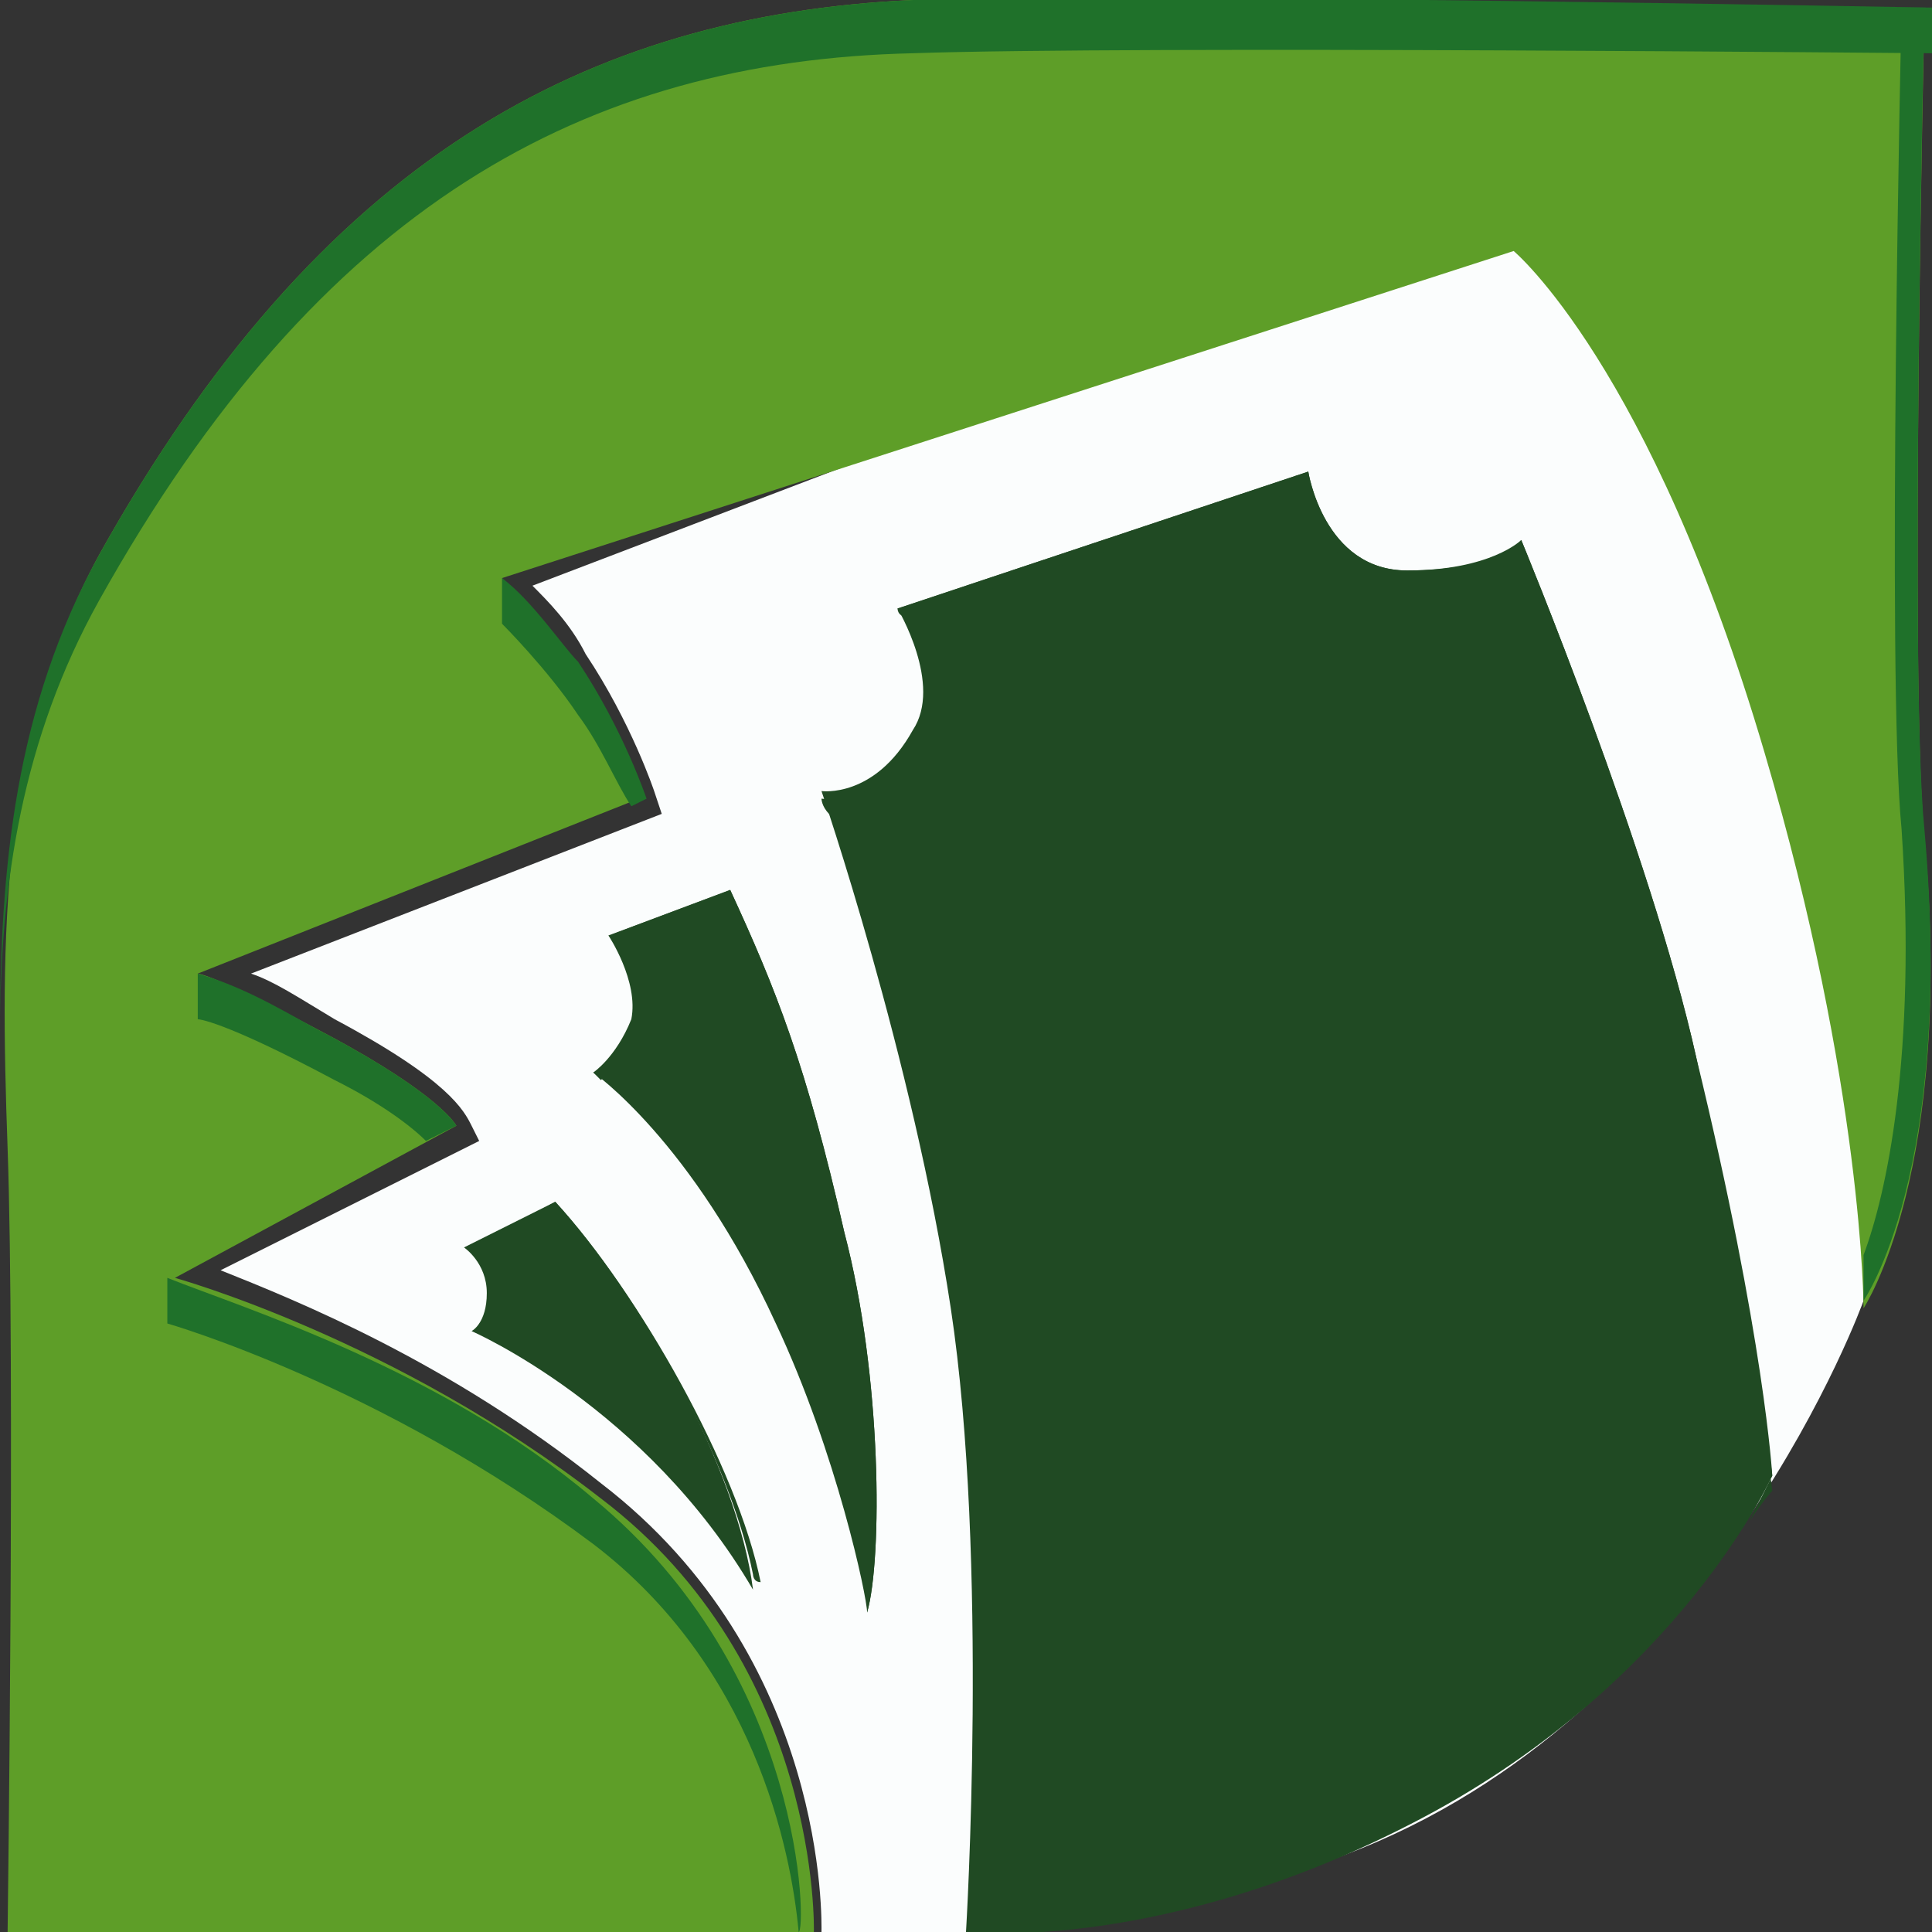 <?xml version="1.0" encoding="UTF-8"?> <svg xmlns="http://www.w3.org/2000/svg" xmlns:xlink="http://www.w3.org/1999/xlink" version="1.1" id="Layer_1" x="0px" y="0px" viewBox="0 0 25.4 25.4" style="enable-background:new 0 0 25.4 25.4;" xml:space="preserve"><rect x="0" y="0" width="25.4" height="25.4" fill="#333333" stroke="none"/> <style type="text/css"> .st0{fill:#FFFFFF;} .st1{fill:#FBFDFD;} .st2{fill:#5E9E28;} .st3{fill:#1F712A;} .st4{fill:#204A23;} </style> <g> <path class="st0" d="M596.4-62.8c2.2,0,4.3,0,6.5,0c0.6,0,0.8,0.1,0.8,0.8c0,5.6,0,11.1,0,16.7c0,0.6-0.2,0.8-0.7,0.7 c-0.8,0-1.5,0-2.3,0c-0.5,0-0.7-0.1-0.7-0.6c0-0.8,0-1.6,0-2.3c0-0.5-0.1-0.7-0.6-0.7c-0.8,0-1.6,0-2.3,0c-0.5,0-0.7,0.1-0.7,0.6 c0,0.7,0,1.5,0,2.2c0,0.6-0.1,0.9-0.8,0.8c-1,0-1.9,0-2.9,0c0-2.2,0-4.4,0-6.6c0-0.6-0.2-0.7-0.7-0.7c-1,0-2,0-2.9,0c0-1,0-2,0-3 c0-0.4-0.1-0.7-0.6-0.6c-0.8,0-1.7,0-2.5,0c-0.4,0-0.6,0.1-0.6,0.6c0,0.8,0,1.7,0,2.5c0,0.5,0.2,0.6,0.6,0.6c1,0,2,0,3,0 c0,2.2,0,4.4,0,6.5c0,0.6,0.2,0.8,0.8,0.7c1,0,1.9,0,2.9,0c0,1,0,2,0,3c0,0.4-0.1,0.6-0.6,0.6c-2,0-4,0-6,0c-0.5,0-0.7-0.2-0.7-0.7 c0-1.9,0-3.8,0-5.7c0-1,0-1-1-1c-0.9,0-1.8,0-2.6,0l0,0c0-2.2,0-4.3,0-6.5c0-0.6-0.1-0.8-0.7-0.8c-4.4,0-8.7,0-13.1,0 c-0.5,0-0.8,0.1-0.7,0.7c0,0.7,0,1.4,0,2c0.1,0.8-0.2,0.9-0.9,0.9c-0.9-0.1-1.8,0-2.7,0c0-1,0-2,0-3c0-0.4-0.1-0.7-0.6-0.6 c-0.8,0-1.7,0-2.5,0c-0.4,0-0.6,0.1-0.6,0.6c0,0.8,0,1.7,0,2.5c0,0.5,0.2,0.6,0.6,0.6c1,0,2,0,3,0c0,0.9,0,1.9,0,2.8 c0,0.6-0.1,0.9-0.8,0.9c-1.9,0-3.7,0-5.6,0c-0.7,0-0.9,0.2-0.9,0.9c0.1,0.7,0,1.4,0,2.1c0,0.4-0.1,0.6-0.6,0.6c-2,0-4.1,0-6.1,0 c-0.4,0-0.6-0.2-0.6-0.6c0-0.8,0-1.6,0-2.3c0-0.6-0.2-0.7-0.7-0.7c-1.9,0-3.9,0-5.8,0c-0.6,0-0.8-0.1-0.7-0.7c0-0.7,0-1.5,0-2.2 c0-0.5-0.1-0.8-0.7-0.7c-0.7,0-1.5,0-2.2,0c-0.5,0-0.8-0.1-0.7-0.7c0-2.2,0-4.4,0-6.6l0,0c1.2,0,2.4,0,3.7,0c0,1,0,2,0,3 c0,0.4,0.1,0.6,0.6,0.6c2,0,4.1,0,6.1,0c0.5,0,0.6-0.2,0.6-0.6c0-1,0-2,0-3c1,0,2,0,2.9,0c0.5,0,0.7,0.1,0.7,0.7c0,0.8,0,1.6,0,2.3 c0,0.4,0.1,0.6,0.6,0.6c0.8,0,1.6,0,2.4,0c0.5,0,0.6-0.1,0.6-0.6c0-0.8,0-1.7,0-2.5c0-0.4,0.1-0.5,0.5-0.5c0.8,0,1.6,0,2.3,0 c0.6,0,0.8-0.2,0.8-0.8c0-1.9,0-3.9,0-5.8c0-0.5,0.2-0.7,0.7-0.7c0.8,0,1.6,0,2.3,0c0.5,0,0.6-0.2,0.6-0.6c0-0.8,0-1.5,0-2.3 c0-0.6,0.2-0.8,0.8-0.8c1.9,0,3.8,0,5.7,0c0.6,0,0.8-0.2,0.8-0.8c0-1,0-1.9,0-2.9l0,0c2.2,0,4.4,0,6.5,0c0.5,0,0.8-0.1,0.7-0.7 c0-1,0-2,0-2.9l0,0c1,0,2,0,2.9,0c0.6,0,0.7,0.2,0.7,0.8c0,0.7,0,1.4,0,2.1c0,0.7,0.2,0.8,0.8,0.8c1.9,0,3.8,0,5.7,0 c0.6,0,0.7,0.2,0.7,0.7c0,1.9,0,3.9,0,5.8c0,0.6,0.1,0.7,0.7,0.7c1.9,0,3.8,0,5.7,0c0.7,0,0.9,0.2,0.9,0.9 C596.4-64.6,596.4-63.7,596.4-62.8c-1,0-2,0-3,0c-0.4,0-0.6,0.1-0.6,0.6c0,2,0,4.1,0,6.1c0,0.4,0.1,0.6,0.6,0.6c0.8,0,1.6,0,2.3,0 c0.6,0,0.7-0.2,0.7-0.7C596.4-58.4,596.4-60.6,596.4-62.8z M585.5-64.5c0-1.6,0-3.2,0-4.8c0-0.5-0.2-0.7-0.7-0.7 c-3.2,0-6.4,0-9.5,0c-0.5,0-0.7,0.2-0.7,0.7c0,3.2,0,6.4,0,9.5c0,0.5,0.2,0.7,0.7,0.7c3.2,0,6.4,0,9.5,0c0.5,0,0.7-0.2,0.7-0.7 C585.5-61.4,585.5-63,585.5-64.5z M567.3-59.2c1,0,2.1,0,3.1,0c0.4,0,0.6-0.1,0.6-0.6c0-0.8,0-1.7,0-2.5c0-0.4-0.1-0.6-0.6-0.6 c-2,0-4.1,0-6.1,0c-0.4,0-0.6,0.1-0.6,0.6c0,0.8,0,1.7,0,2.5c0,0.4,0.1,0.6,0.6,0.6C565.3-59.2,566.3-59.2,567.3-59.2z"></path> <path class="st0" d="M600-135.4c0,1.2,0,2.4,0,3.6l0,0c-4.6,0-9.2,0-13.8,0c-0.6,0-0.7-0.2-0.7-0.8c0-0.8,0-1.5,0-2.3 c0-0.4-0.1-0.6-0.6-0.6c-2,0-4,0-6.1,0c-0.5,0-0.6,0.1-0.6,0.6c0,3.2,0,6.5,0,9.7c0,0.5,0.1,0.6,0.6,0.6c2,0,4,0,6.1,0 c0.5,0,0.6-0.2,0.6-0.6c0-0.8,0-1.6,0-2.4c0-0.5,0.2-0.6,0.6-0.6c3.2,0,6.5,0,9.7,0c0.5,0,0.6,0.2,0.6,0.6c0,0.8,0,1.6,0,2.3 c0,0.5,0.2,0.7,0.7,0.7c1.9,0,3.9,0,5.8,0c0.6,0,0.8,0.2,0.8,0.8c0,0.7,0,1.5,0,2.2c0,0.5-0.2,0.7-0.7,0.7c-1.9,0-3.9,0-5.8,0 c-0.6,0-0.8,0.2-0.8,0.8c0,3.1,0,6.3,0,9.4c0,0.6-0.2,0.8-0.8,0.8c-4.3,0-8.7,0-13,0c-0.6,0-0.8-0.2-0.8-0.8c0-0.8,0-1.6,0-2.3 c0-0.4-0.1-0.5-0.5-0.5c-0.8,0-1.6,0-2.4,0c-0.5,0-0.7-0.2-0.7-0.7c0-1.9,0-3.9,0-5.8c0-0.6-0.2-0.8-0.8-0.8c-0.7,0-1.4,0-2.1,0 c-0.6,0-0.8-0.2-0.8-0.8c0-3.1,0-6.1,0-9.2c0-1,0-1-1-1c-1.8,0-3.7,0-5.5,0c-0.6,0-0.8,0.2-0.8,0.8c0,1,0,1.9,0,2.9l0,0 c-1.2,0-2.4,0-3.7,0l0,0c0-3.6,0-7.3,0-10.9l0,0c2.4,0,4.9,0,7.3,0c0,1,0,2,0,3c0,0.4,0.1,0.7,0.6,0.6c0.8,0,1.7,0,2.5,0 c0.4,0,0.6-0.1,0.6-0.6c0-0.8,0-1.7,0-2.5c0-0.5-0.2-0.6-0.6-0.6c-1,0-2,0-3,0c0-1,0-2,0-3c0-0.5,0.2-0.7,0.7-0.6 c0.8,0,1.5,0,2.3,0c0.6,0,0.8-0.1,0.7-0.7c0-1,0-2,0-2.9l0,0c2.4,0,4.9,0,7.3,0l0,0c0,0.9,0,1.9,0,2.8c0,0.6,0.1,0.9,0.8,0.9 c1.9,0,3.8,0,5.7,0c0.6,0,0.8,0.2,0.7,0.7c0,0.8,0,1.5,0,2.3c0,0.5,0.2,0.7,0.6,0.6c1.9,0,3.9,0,5.8,0c0.6,0,0.9,0.1,0.8,0.8 c-0.1,0.7,0,1.4,0,2.1c0,0.6,0.2,0.8,0.8,0.8C598.1-135.5,599.1-135.4,600-135.4L600-135.4z M585.5-117.3c0-1,0-2,0-3 c0-0.4-0.1-0.7-0.6-0.6c-0.8,0-1.7,0-2.5,0c-0.4,0-0.6,0.1-0.6,0.6c0,0.8,0,1.7,0,2.5c0,0.5,0.2,0.6,0.6,0.6 C583.5-117.3,584.5-117.3,585.5-117.3c0,1,0,1.9,0,2.9c0,0.6,0.2,0.7,0.7,0.7c0.7,0,1.5,0,2.3,0c0.5,0,0.7-0.1,0.7-0.6c0-1,0-2,0-3 c1,0,2,0,3,0c0.5,0,0.6-0.1,0.6-0.6c0-0.8,0-1.7,0-2.5c0-0.4-0.1-0.5-0.5-0.5c-0.8,0-1.7,0-2.5,0c-0.5,0-0.6,0.2-0.6,0.6 c0,1,0,2,0,3C587.9-117.3,586.7-117.3,585.5-117.3z"></path> <path class="st0" d="M502-59.2c-1,0-2,0-3,0c-0.5,0-0.6,0.1-0.6,0.6c0,0.8,0,1.6,0,2.3c0,0.5-0.2,0.7-0.7,0.7c-1.9,0-3.9,0-5.8,0 c-0.6,0-0.8,0.2-0.8,0.8c0,1.9,0,3.9,0,5.8c0,0.5-0.2,0.7-0.7,0.7c-0.8,0-1.6,0-2.3,0c-0.5,0-0.6-0.1-0.6-0.6c0-0.8,0-1.6,0-2.4 c0-0.5-0.1-0.6-0.6-0.6c-0.8,0-1.6,0-2.4,0c-0.5,0-0.6-0.1-0.6-0.6c0-2,0-4,0-6.1c0-0.5,0.1-0.6,0.6-0.6c0.8,0,1.7,0,2.5,0 c0.4,0,0.5-0.1,0.5-0.5c0-0.9,0-1.7,0-2.6c0-0.4-0.1-0.5-0.5-0.5c-0.8,0-1.7,0-2.5,0c-0.5,0-0.6-0.2-0.6-0.6c0-3.2,0-6.5,0-9.7 c0-0.5,0.2-0.6,0.6-0.6c0.8,0,1.7,0,2.5,0c0.4,0,0.5-0.1,0.5-0.5c0-0.8,0-1.7,0-2.5c0-0.5,0.2-0.6,0.6-0.6c0.8,0,1.6,0,2.4,0 c0.5,0,0.6-0.2,0.6-0.6c0-0.8,0-1.6,0-2.3c0-0.5-0.2-0.7-0.7-0.7c-2.2,0-4.4,0-6.6,0l0,0c0-1,0-2,0-2.9c0-0.6,0.2-0.7,0.7-0.7 c1.9,0,3.9,0,5.8,0c0.6,0,0.7-0.1,0.7-0.7c0-2.2,0-4.4,0-6.6l0,0c1.2,0,2.4,0,3.7,0c0,1,0,2,0,2.9c0,0.6,0.2,0.7,0.7,0.7 c2.2,0,4.4,0,6.5,0c0,1.2,0,2.4,0,3.7c-2.2,0-4.4,0-6.6,0c-0.6,0-0.8,0.2-0.7,0.7c0,0.7,0,1.5,0,2.2c0,0.6,0.2,0.7,0.7,0.7 c2.2,0,4.4,0,6.6,0c0,2.4,0,4.9,0,7.3l0,0c-1,0-2,0-2.9,0c-0.6,0-0.7-0.2-0.7-0.7c0-0.8,0-1.5,0-2.3c0-0.5-0.2-0.7-0.7-0.6 c-0.8,0-1.6,0-2.4,0c-0.4,0-0.6,0.2-0.6,0.6c0,0.8,0,1.7,0,2.5c0,0.4-0.1,0.6-0.6,0.6c-0.8,0-1.6,0-2.4,0c-0.5,0-0.7,0.1-0.7,0.6 c0,1,0,2,0,3c-1,0-2.1,0-3.1,0c-0.4,0-0.6,0.1-0.6,0.6c0,0.8,0,1.7,0,2.5c0,0.5,0.2,0.6,0.6,0.6c1,0,2,0,3,0c0,2.2,0,4.4,0,6.6 c0,0.5,0.1,0.7,0.7,0.7c0.8,0,1.6,0,2.3,0c0.5,0,0.6-0.2,0.6-0.6c0-2,0-4,0-6.1c0-0.5-0.2-0.6-0.6-0.6c-1,0-2,0-3,0 c0-1.2,0-2.4,0-3.6c2.1,0,4.2,0,6.3,0c0.7,0,1,0.2,0.9,0.9c-0.1,0.7,0,1.4,0,2c0,0.6,0.2,0.7,0.7,0.7c1.9,0,3.9,0,5.8,0 c0.6,0,0.8,0.2,0.7,0.7c0,0.7,0,1.5,0,2.2c0,0.5-0.1,0.8-0.7,0.7c-0.7,0-1.5,0-2.2,0c-0.6,0-0.8,0.2-0.8,0.8 C502-61.1,502-60.1,502-59.2L502-59.2z"></path> <path class="st0" d="M567.4-110c0,0.9-0.1,1.9,0,2.8c0.1,0.7-0.2,0.9-0.9,0.9c-0.7,0-1.4,0-2,0c-0.6,0-0.7,0.2-0.7,0.7 c0,0.8,0,1.5,0,2.3c0,0.5-0.2,0.7-0.7,0.6c-2,0-3.9,0-5.9,0c-0.6,0-0.8,0.1-0.7,0.7c0,0.8,0,1.5,0,2.3c0,0.5,0.1,0.7,0.6,0.7 c0.8,0,1.5,0,2.3,0c0.5,0,0.8,0.1,0.7,0.7c0,1,0,2,0,2.9l0,0c-1,0-2.1,0-3.1,0c-0.4,0-0.6,0.1-0.6,0.6c0,1,0,2.1,0,3.1 c-1.2,0-2.4,0-3.6,0l0,0c0-1,0-1.9,0-2.9c0-0.6-0.1-0.8-0.8-0.8c-0.7,0.1-1.4,0-2.1,0c-0.7,0-0.8-0.2-0.8-0.8c0-0.7,0-1.5,0-2.2 c0-0.5-0.2-0.7-0.7-0.6c-0.4,0-0.9,0-1.3,0c0-1.3,0-2.4,0-3.6c0.5,0,0.9,0,1.3,0c0.5,0,0.7-0.2,0.7-0.7c0-1,0-2,0-2.9c1,0,2,0,3,0 c0.4,0,0.7-0.1,0.6-0.6c0-0.8,0-1.7,0-2.5c0-0.4-0.1-0.6-0.6-0.6c-0.8,0-1.7,0-2.5,0c-0.5,0-0.6,0.2-0.6,0.6c0,1,0,2,0,3 c-0.6,0-1.3,0-1.9,0c0-3.7,0-7.3,0-10.9c1.7,0,3.4,0,5,0c0.4,0,0.5,0.2,0.5,0.5c0,0.8,0,1.6,0,2.4c0,0.5,0.2,0.7,0.7,0.7 c1,0,2,0,2.9,0c0,1,0,2,0,3c0,0.4,0.1,0.7,0.6,0.6c0.8,0,1.7,0,2.5,0c0.4,0,0.6-0.1,0.6-0.6c0-0.8,0-1.7,0-2.5 c0-0.5-0.2-0.6-0.6-0.6c-1,0-2,0-3,0c0-2.4,0-4.9,0-7.3c1.2,0,2.4,0,3.7,0l0,0c0,0.9,0.1,1.8,0,2.7c0,0.7,0.2,0.9,0.9,0.9 c4.3,0,8.5,0,12.8,0c0.7,0,0.9,0.2,0.9,0.9c-0.1,0.7,0,1.4,0,2c0,0.5-0.1,0.8-0.7,0.7c-0.7,0-1.4,0-2,0c-0.7,0-1,0.1-0.9,0.9 c0.1,0.7,0,1.4,0,2c0,0.6-0.2,0.8-0.8,0.8C569.3-110,568.3-110,567.4-110c0-1,0-2,0-3c0-0.4-0.1-0.7-0.6-0.6c-0.8,0-1.7,0-2.5,0 c-0.4,0-0.6,0.1-0.6,0.6c0,0.8,0,1.7,0,2.5c0,0.5,0.2,0.6,0.6,0.6C565.4-110,566.4-110,567.4-110z"></path> <path class="st0" d="M483.9-106.4c-2.2,0-4.4,0-6.6,0c-0.6,0-0.7-0.2-0.7-0.7c0-1,0-2,0-2.9c1,0,2,0,3,0c0.4,0,0.7-0.1,0.6-0.6 c0-0.8,0-1.7,0-2.5c0-0.4-0.1-0.6-0.6-0.6c-0.8,0-1.7,0-2.5,0c-0.5,0-0.6,0.2-0.6,0.6c0,1,0,2,0,3c-1,0-2,0-3,0 c-0.5,0-0.6,0.1-0.6,0.6c0,0.8,0,1.6,0,2.3c0,0.5-0.2,0.7-0.7,0.7c-1.9,0-3.9,0-5.8,0c-0.6,0-0.8,0.2-0.8,0.8c0,0.8,0,1.6,0,2.3 c0,0.4-0.1,0.5-0.5,0.5c-0.8,0-1.7,0-2.5,0c-0.5,0-0.6-0.2-0.6-0.6c0-0.8,0-1.6,0-2.3c0-0.5-0.2-0.7-0.7-0.7c-1.9,0-3.9,0-5.8,0 c-0.6,0-0.8-0.2-0.8-0.8c0-0.7,0-1.5,0-2.2c0-0.5,0.2-0.7,0.7-0.7c1.9,0,3.9,0,5.8,0c0.6,0,0.8-0.2,0.8-0.8c0-0.8,0-1.5,0-2.3 c0-0.5-0.2-0.6-0.6-0.6c-0.8,0-1.6,0-2.3,0c-0.5,0-0.7-0.2-0.7-0.7c0-0.8,0-1.5,0-2.3c0-0.5,0.2-0.7,0.7-0.7c1.9,0,3.9,0,5.8,0 c0.6,0,0.8-0.2,0.8-0.8c0-1.9,0-3.8,0-5.7c0-0.7,0.2-0.9,0.9-0.8c0.9,0.1,1.9,0,2.8,0l0,0c0,1,0,2,0,3c0,0.5,0.2,0.7,0.7,0.6 c0.8,0,1.6,0,2.3,0c0.5,0,0.7,0.1,0.7,0.6c0,1,0,2,0,3c-1,0-2.1,0-3.1,0c-0.4,0-0.6,0.1-0.6,0.6c0,1,0,2,0,3.1c-1,0-2,0-3,0 c-0.4,0-0.7,0.1-0.6,0.6c0,0.8,0,1.7,0,2.5c0,0.4,0.1,0.6,0.6,0.6c0.8,0,1.7,0,2.5,0c0.5,0,0.6-0.2,0.6-0.6c0-1,0-2,0-3 c1,0,2.1,0,3.1,0c0.4,0,0.6-0.2,0.6-0.6c0-1,0-2.1,0-3.1c2.2,0,4.4,0,6.6,0c0.5,0,0.7-0.1,0.7-0.6c0-1,0-2,0-3c1.2,0,2.4,0,3.7,0 l0,0c0,1,0,2,0,3c0,0.5,0.1,0.6,0.6,0.6c0.8,0,1.6,0,2.4,0c0.5,0,0.6,0.1,0.6,0.6c0,0.8,0,1.6,0,2.4c0,0.5,0.1,0.6,0.6,0.6 c1,0,2,0,3,0c0,0,0,0,0,0c0,1,0,2,0,2.9c0,0.6-0.2,0.7-0.7,0.7c-1.8,0-3.7,0-5.5,0c-1,0-1,0-1,1 C483.8-108.1,483.8-107.2,483.9-106.4L483.9-106.4z"></path> <path class="st0" d="M589.2-95.5c-3.4,0-6.9,0-10.3,0c-0.5,0-0.6-0.2-0.6-0.6c0-0.8,0-1.6,0-2.3c0-0.5-0.1-0.7-0.6-0.7 c-0.8,0-1.6,0-2.3,0c-0.6,0-0.7,0.2-0.7,0.7c0,2.2,0,4.4,0,6.6l0,0c-0.9,0-1.8,0-2.6,0c-1,0-1,0-1,1c0,5.4,0,10.8,0,16.1 c0,0.4,0,0.7,0,1.1l0,0c-2.2,0-4.4,0-6.6,0c-0.5,0-0.7-0.2-0.6-0.7c0-0.8,0-1.6,0-2.4c0-0.4,0.1-0.6,0.6-0.6c0.8,0,1.6,0,2.4,0 c0.5,0,0.7-0.1,0.7-0.6c0-0.7,0-1.5,0-2.2c0-0.6-0.1-0.8-0.8-0.8c-2.2,0-4.3,0-6.5,0l0,0c0-1,0-2,0-2.9c0-0.6,0.2-0.7,0.7-0.7 c0.8,0,1.5,0,2.3,0c0.5,0,0.7-0.2,0.6-0.7c0-0.8,0-1.6,0-2.4c0-0.4,0.2-0.6,0.6-0.6c0.8,0,1.7,0,2.5,0c0.4,0,0.6-0.1,0.6-0.6 c0-0.8,0-1.6,0-2.3c0-0.6-0.1-0.7-0.7-0.7c-2.2,0-4.4,0-6.6,0c0-1.2,0-2.4,0-3.7l0,0c1,0,2,0,3,0c0.5,0,0.7-0.2,0.6-0.7 c0-0.8,0-1.6,0-2.3c0-0.5,0.1-0.7,0.6-0.7c1,0,2,0,3,0c0,1,0,2,0,3c0,0.4,0.1,0.7,0.6,0.6c0.8,0,1.7,0,2.5,0c0.4,0,0.6-0.1,0.6-0.6 c0-0.8,0-1.7,0-2.5c0-0.5-0.2-0.6-0.6-0.6c-1,0-2,0-3,0c0-1,0-1.9,0-2.9c0-0.6,0.1-0.8,0.8-0.8c1.9,0,3.8,0,5.7,0 c0.6,0,0.8-0.1,0.8-0.8c0-1.9,0-3.9,0-5.8c0-0.5,0.1-0.7,0.7-0.7c0.7,0,1.5,0,2.2,0c0.6,0,0.8,0.1,0.8,0.8c0,1.9,0,3.8,0,5.7 c0,0.6,0.2,0.8,0.8,0.8c1.9,0,3.9,0,5.8,0c0.5,0,0.7,0.2,0.7,0.7c0,0.8,0,1.6,0,2.3c0,0.5,0.1,0.6,0.6,0.6c0.8,0,1.6,0,2.4,0 c0.5,0,0.6,0.2,0.6,0.6C589.1-97.5,589.1-96.5,589.2-95.5C589.1-95.5,589.2-95.5,589.2-95.5z"></path> <path class="st0" d="M454.8-177.2c0-4,0-7.9,0-11.9c0-0.6,0.1-0.9,0.8-0.9c7.9,0,15.9,0,23.8,0c0.6,0,0.8,0.2,0.8,0.8 c0,7.9,0,15.9,0,23.8c0,0.6-0.1,0.8-0.8,0.8c-8,0-15.9,0-23.9,0c-0.6,0-0.8-0.2-0.8-0.8C454.8-169.2,454.8-173.2,454.8-177.2z M458.4-177.2c0,2.8,0,5.5,0,8.3c0,0.6,0.2,0.8,0.8,0.8c5.5,0,11.1,0,16.6,0c0.6,0,0.8-0.2,0.8-0.8c0-5.5,0-11.1,0-16.6 c0-0.6-0.2-0.8-0.8-0.8c-5.5,0-11.1,0-16.6,0c-0.6,0-0.8,0.2-0.8,0.8C458.4-182.7,458.4-180,458.4-177.2z"></path> <path class="st0" d="M578.2-177.2c0-4,0-7.9,0-11.9c0-0.6,0.1-0.9,0.8-0.9c7.9,0,15.9,0,23.8,0c0.6,0,0.8,0.2,0.8,0.8 c0,7.9,0,15.9,0,23.8c0,0.6-0.1,0.8-0.8,0.8c-8,0-15.9,0-23.9,0c-0.6,0-0.8-0.2-0.8-0.8C578.3-169.2,578.2-173.2,578.2-177.2z M581.9-177.2c0,2.8,0,5.5,0,8.3c0,0.6,0.2,0.8,0.8,0.8c5.5,0,11.1,0,16.6,0c0.6,0,0.8-0.2,0.8-0.8c0-5.5,0-11.1,0-16.6 c0-0.6-0.2-0.8-0.8-0.8c-5.5,0-11.1,0-16.6,0c-0.6,0-0.8,0.2-0.8,0.8C581.9-182.7,581.9-180,581.9-177.2z"></path> <path class="st0" d="M467.5-41c-4,0-7.9,0-11.9,0c-0.6,0-0.9-0.1-0.9-0.8c0-7.9,0-15.9,0-23.8c0-0.6,0.2-0.8,0.8-0.8 c7.9,0,15.9,0,23.8,0c0.6,0,0.8,0.1,0.8,0.8c0,8,0,15.9,0,23.9c0,0.6-0.2,0.8-0.8,0.8C475.5-41,471.5-41,467.5-41z M476.6-53.8 c0-2.7,0-5.5,0-8.2c0-0.6-0.2-0.8-0.8-0.8c-5.5,0-11,0-16.6,0c-0.6,0-0.8,0.2-0.8,0.8c0,5.5,0,11,0,16.6c0,0.6,0.2,0.8,0.8,0.8 c5.5,0,11,0,16.6,0c0.6,0,0.8-0.2,0.8-0.8C476.6-48.2,476.6-51,476.6-53.8z"></path> <path class="st0" d="M600-102.7c1,0,2,0,2.9,0c0.5,0,0.7,0.1,0.7,0.7c0,5.6,0,11.2,0,16.8c0,0.6-0.2,0.7-0.7,0.7 c-2.2,0-4.4,0-6.6,0c0-1,0-2,0-3c0-0.4-0.1-0.7-0.6-0.6c-0.8,0-1.7,0-2.5,0c-0.4,0-0.6,0.1-0.6,0.6c0,0.8,0,1.7,0,2.5 c0,0.5,0.2,0.6,0.6,0.6c1,0,2,0,3,0c0,1,0,1.9,0,2.9c0,0.6,0.1,0.8,0.8,0.8c1.9,0,3.8,0,5.7,0c0.6,0,0.8,0.1,0.8,0.8 c-0.1,0.7-0.1,1.4,0,2.1c0,0.7-0.2,0.8-0.8,0.8c-0.6,0-1.3,0-1.9,0c-0.8-0.1-1,0.2-0.9,1c0.1,0.6,0,1.2,0,1.7c0.1,0.8-0.2,1-1,0.9 c-0.6-0.1-1.3,0-1.9,0c-0.7-0.1-0.8,0.2-0.8,0.8c0,0.7,0,1.4,0,2c0,0.6-0.1,0.8-0.7,0.8c-0.7-0.1-1.5,0-2.2,0 c-0.6,0-0.7-0.2-0.7-0.7c0-3.1,0-6.2,0-9.3c0-0.7-0.2-0.9-0.9-0.9c-0.7,0.1-1.5,0-2.2,0c-0.4,0-0.6,0.2-0.6,0.6c0,0.8,0,1.6,0,2.4 c0,0.5-0.2,0.7-0.7,0.6c-0.8,0-1.6,0-2.4,0c-0.4,0-0.6-0.2-0.6-0.6c0-2,0-4.1,0-6.1c0-0.5,0.2-0.6,0.6-0.6c0.7,0,1.5,0,2.2,0 c0.6,0,0.8-0.2,0.8-0.8c0-3.2,0-6.4,0-9.6c0-0.2,0-0.4,0-0.5c0,0,0,0,0,0c1.2,0,2.4,0,3.6,0l0,0c0,1,0,1.9,0,2.9 c0,0.6,0.1,0.8,0.7,0.8c1.9,0,3.9,0,5.8,0c0.6,0,0.7-0.2,0.7-0.7C600-96,600-99.4,600-102.7L600-102.7z"></path> <path class="st0" d="M498.4-182.6c1,0,2,0,2.9,0c0.5,0,0.7-0.1,0.7-0.7c0-0.8,0-1.6,0-2.3c0-0.4,0.1-0.6,0.6-0.6c0.8,0,1.6,0,2.4,0 c0.5,0,0.6,0.2,0.6,0.7c0,2,0,3.9,0,5.9c0,0.6,0.2,0.7,0.7,0.7c3.1,0,6.2,0,9.4,0c0.6,0,0.9,0.2,0.8,0.8c-0.1,0.7,0,1.4,0,2.1 c0,0.5,0.1,0.8,0.7,0.7c0.7,0,1.4,0,2.1,0c0.7-0.1,0.8,0.2,0.8,0.9c0,2.1,0,4.3,0,6.4c-1,0-2,0-3,0c-0.4,0-0.7,0.1-0.6,0.6 c0,0.8,0,1.7,0,2.5c0,0.4,0.1,0.6,0.6,0.6c0.8,0,1.7,0,2.5,0c0.5,0,0.6-0.2,0.6-0.6c0-1,0-2,0-3c1,0,2,0,2.9,0 c0.5,0,0.7,0.1,0.7,0.7c0,2,0,4,0,6c0,0.5-0.1,0.7-0.6,0.7c-0.2,0-0.5,0-0.8,0c-0.7,0-1.7-0.2-2.1,0.2c-0.4,0.4-0.1,1.4-0.2,2.1 c0,0.5,0,0.9,0,1.4l0,0c-1,0-2,0-3,0c-0.5,0-0.7-0.2-0.6-0.7c0-0.8,0-1.5,0-2.3c0-0.5-0.1-0.8-0.7-0.7c-1,0-2,0-2.9,0 c0-4.6,0-9.2,0-13.8c0-0.6-0.2-0.8-0.7-0.7c-0.7,0-1.4,0-2.1,0c-0.6,0-0.8,0.2-0.8,0.8c0,3.1,0,6.2,0,9.4c0,0.5-0.1,0.8-0.7,0.7 c-1,0-2,0-2.9,0l0,0c0-3.4,0-6.7,0-10.1c0-0.6-0.1-0.9-0.8-0.8c-1,0-1.9,0-2.9,0l0,0c0-1,0-2.1,0-3.1c0-0.4-0.1-0.6-0.6-0.6 c-1,0-2,0-3.1,0l0,0C498.4-180.2,498.4-181.4,498.4-182.6L498.4-182.6z"></path> <path class="st0" d="M538.3-59.2c-0.4,0-0.8,0-1.1,0c-0.8,0-1.9-0.2-2.3,0.2c-0.4,0.4-0.2,1.5-0.2,2.3c0,0.2,0,0.4,0,0.6 c0,0.4-0.2,0.6-0.6,0.6c-2,0-4.1,0-6.1,0c-0.5,0-0.6-0.2-0.6-0.6c0-0.7,0-1.4,0-2c0-1,0-1-1-1c-0.9,0-1.8,0-2.6,0l0,0 c0-1.2,0-2.4,0-3.7l0,0c2.2,0,4.4,0,6.6,0c0.6,0,0.7-0.2,0.7-0.7c0-1.9,0-3.9,0-5.8c0-0.6-0.2-0.8-0.8-0.7c-1,0-1.9,0-2.9,0l0,0 c0-1,0-1.9,0-2.9c0-0.6-0.1-0.8-0.8-0.8c-0.8,0.1-1.5,0-2.3,0c-0.4,0-0.6-0.1-0.6-0.6c0-0.8,0-1.7,0-2.5c0-0.4,0.2-0.6,0.6-0.6 c0.8,0,1.6,0,2.4,0c0.5,0,0.7-0.2,0.6-0.7c0-0.8,0-1.6,0-2.4c0-0.4,0.2-0.6,0.6-0.6c0.8,0,1.6,0,2.3,0c0.6,0,0.7,0.2,0.7,0.7 c0,1.9,0,3.8,0,5.7c0,0.6,0.1,0.8,0.8,0.8c2.2,0,4.3,0,6.5,0c0,2.4,0,4.9,0,7.3c-1,0-2,0-3,0c-0.5,0-0.7,0.2-0.6,0.7 c0,0.8,0,1.6,0,2.3c0,0.5,0.1,0.7,0.6,0.7c1,0,2,0,3,0C538.3-61.6,538.3-60.4,538.3-59.2L538.3-59.2z"></path> <path class="st0" d="M494.7-168.1c0-3.6,0-7.3,0-10.9l0,0c1.2,0,2.4,0,3.7,0l0,0c0,1,0,2.1,0,3.1c0,0.4,0.1,0.6,0.6,0.6 c1,0,2,0,3.1,0l0,0c0,3.4,0,6.7,0,10.1c0,0.6,0.1,0.9,0.8,0.8c1,0,1.9,0,2.9,0l0,0c0,2.2,0,4.4,0,6.6c0,0.6-0.2,0.7-0.7,0.7 c-2,0-3.9,0-5.9,0c-0.5,0-0.7,0.2-0.6,0.7c0,0.8,0,1.6,0,2.4c0,0.4-0.1,0.6-0.6,0.6c-0.8,0-1.7,0-2.5,0c-0.5,0-0.6-0.2-0.6-0.6 c0-0.7,0-1.4,0-2c0.1-0.7-0.1-1-0.9-1c-2.1,0.1-4.2,0-6.3,0l0,0c0-1,0-2,0-3c0-0.5,0.2-0.6,0.7-0.6c1.9,0,3.9,0,5.8,0 c0.6,0,0.9-0.1,0.8-0.8c0-1,0-1.9,0-2.9l0,0c1,0,2,0,3,0c0.5,0,0.7-0.2,0.6-0.7c0-0.8,0-1.6,0-2.3c0-0.5-0.1-0.7-0.6-0.7 C496.7-168.1,495.7-168.1,494.7-168.1L494.7-168.1z"></path> <path class="st0" d="M523.8-59.2c0,2.2,0,4.4,0,6.6c0,0.5-0.1,0.7-0.7,0.7c-3.2,0-6.4,0-9.6,0c-0.5,0-0.7-0.2-0.7-0.7 c0-0.8,0-1.6,0-2.4c0-0.4-0.1-0.6-0.6-0.6c-0.8,0-1.7,0-2.5,0c-0.4,0-0.6-0.1-0.6-0.6c0-2,0-4.1,0-6.1c0-0.5,0.2-0.6,0.6-0.6 c0.7,0,1.4,0,2.1,0c0.7,0,1-0.1,0.9-0.9c-0.1-0.6,0-1.2,0-1.8c0-1,0-1,1-1c1.8,0,3.7,0,5.5,0c0.6,0,0.8-0.2,0.8-0.8 c0-1,0-1.9,0-2.9l0,0c2.4,0,4.9,0,7.3,0l0,0c0,1,0,2,0,3c0,0.5-0.2,0.7-0.7,0.6c-0.8,0-1.5,0-2.3,0c-0.5,0-0.8,0.1-0.7,0.7 c0,1,0,2,0,2.9l0,0c-2.2,0-4.4,0-6.6,0c-0.4,0-0.7,0-0.7,0.6c0,2,0,4.1,0,6.1c0,0.4,0.1,0.6,0.6,0.6c0.8,0,1.6,0,2.4,0 c0.5,0,0.7-0.1,0.7-0.6c0-0.8,0-1.5,0-2.3c0-0.5,0.1-0.8,0.7-0.7C521.8-59.1,522.8-59.2,523.8-59.2L523.8-59.2z"></path> <path class="st0" d="M480.2-135.4c1,0,2,0,2.9,0c0.6,0,0.7-0.2,0.7-0.7c0-0.8,0-1.5,0-2.3c0-0.5,0.1-0.7,0.6-0.7c1,0,2,0,3,0l0,0 c0,1,0,1.9,0,2.9c0,0.6,0.2,0.8,0.8,0.8c0.8,0,1.5,0,2.3,0c0.4,0,0.6,0.2,0.6,0.6c0,0.8,0,1.6,0,2.3c0,0.5,0.1,0.8,0.7,0.7 c1,0,2,0,2.9,0c0,1,0,1.9,0,2.9c0,0.6,0.1,0.8,0.8,0.8c0.7-0.1,1.4,0,2.1,0c0.6,0,0.8,0.1,0.8,0.7c-0.1,0.7-0.1,1.4,0,2 c0.1,0.7-0.2,0.9-0.9,0.9c-3.1,0-6.2,0-9.3,0c-0.5,0-0.8,0.1-0.7,0.7c0,0.7,0,1.5,0,2.2c0,0.5-0.1,0.8-0.7,0.7c-1,0-2,0-2.9,0l0,0 c0-1,0-2.1,0-3.1c0-0.4-0.1-0.6-0.6-0.6c-1,0-2.1,0-3.1,0c0-1.2,0-2.4,0-3.7l0,0c2.2,0,4.4,0,6.6,0c0.6,0,0.8-0.2,0.7-0.7 c0-0.7,0-1.5,0-2.2c0-0.6-0.2-0.7-0.7-0.7c-2.2,0-4.4,0-6.6,0l0,0C480.2-133,480.2-134.2,480.2-135.4L480.2-135.4z"></path> <path class="st0" d="M462.1-131.8c-1,0-2,0-2.9,0c-0.6,0-0.7-0.2-0.7-0.8c0-3.1,0-6.1,0-9.2c0-0.8-0.2-1-1-0.9c-0.7,0.1-1.4,0-2,0 c-0.4,0-0.7-0.1-0.6-0.6c0-0.8,0-1.7,0-2.5c0-0.4,0.2-0.6,0.6-0.6c0.8,0,1.6,0,2.4,0c0.5,0,0.7-0.2,0.6-0.7c0-0.8,0-1.6,0-2.4 c0-0.4,0.2-0.6,0.6-0.6c2,0,4.1,0,6.1,0c0.5,0,0.6,0.2,0.6,0.6c0,2,0,3.9,0,5.9c0,0.6,0.1,0.8,0.7,0.7c0.8,0,1.6,0,2.3,0 c0.4,0,0.6,0.1,0.6,0.6c0,2,0,4.1,0,6.1c0,0.4-0.1,0.6-0.6,0.6c-0.9,0-1.7,0-2.6,0c-0.4,0-0.5-0.2-0.5-0.5c0-0.8,0-1.6,0-2.4 c0-0.5-0.2-0.7-0.7-0.7c-0.8,0-1.5,0-2.3,0c-0.5,0-0.7,0.2-0.7,0.7C462.1-136.2,462-134,462.1-131.8L462.1-131.8z"></path> <path class="st0" d="M454.8-77.3c0-2.2,0-4.3,0-6.5c0-0.6,0.2-0.8,0.8-0.8c0.8,0,1.5,0,2.3,0c0.5,0,0.6,0.1,0.6,0.6 c0,0.8,0,1.7,0,2.5c0,0.4,0.1,0.5,0.5,0.5c0.9,0,1.7,0,2.6,0c0.4,0,0.5-0.1,0.5-0.5c0-0.8,0-1.7,0-2.5c0-0.4,0.1-0.6,0.5-0.6 c0.9,0,1.7,0,2.6,0c0.4,0,0.5,0.1,0.5,0.5c0,2.1,0,4.1,0,6.2c0,0.5-0.2,0.5-0.6,0.5c-0.8,0-1.7,0-2.5,0c-0.4,0-0.5,0.1-0.5,0.5 c0,0.9,0,1.7,0,2.6c0,0.4,0.2,0.5,0.5,0.5c0.8,0,1.7,0,2.5,0c0.4,0,0.6,0.1,0.6,0.5c0,0.9,0,1.7,0,2.6c0,0.4-0.2,0.5-0.5,0.5 c-3.3,0-6.6,0-9.8,0c-0.5,0-0.5-0.3-0.5-0.7C454.8-72.9,454.8-75.1,454.8-77.3z"></path> <path class="st0" d="M556.5-186.3c1.2,0,2.4,0,3.6,0l0,0c0,2.2,0,4.4,0,6.6c0,0.6,0.2,0.7,0.7,0.7c1.9,0,3.8,0,5.7,0 c0.7,0,0.9,0.2,0.8,0.9c-0.1,0.9,0,1.9,0,2.8c0,0,0,0,0,0c-1,0-2,0-2.9,0c-0.6,0-0.7,0.2-0.7,0.7c0,2.2,0,4.4,0,6.5l0,0 c-1.2,0-2.4,0-3.7,0c0-1,0-2,0-2.9c0-0.6-0.2-0.7-0.7-0.7c-0.8,0-1.6,0-2.3,0c-0.4,0-0.6-0.2-0.6-0.6c0-0.8,0-1.6,0-2.3 c0-0.5-0.1-0.8-0.7-0.7c-1,0-2,0-2.9,0l0,0c0-2.2,0-4.4,0-6.6c0-0.5,0.2-0.7,0.6-0.7c0.7,0,1.4,0,2.1,0c0.7,0,0.9-0.1,0.9-0.9 C556.4-184.4,556.5-185.3,556.5-186.3L556.5-186.3z"></path> <path class="st0" d="M520.2-70.1c-2.2,0-4.4,0-6.6,0c-0.5,0-0.7-0.2-0.6-0.7c0-0.8,0-1.5,0-2.3c0-0.6-0.1-0.7-0.7-0.7 c-2.2,0-4.4,0-6.6,0l0,0c0-1,0-2,0-3c0-0.5,0.2-0.7,0.7-0.6c0.8,0,1.6,0,2.3,0c0.5,0,0.7-0.1,0.7-0.6c0-1,0-2,0-3 c3.6,0,7.3,0,10.9,0C520.2-77.3,520.2-73.7,520.2-70.1L520.2-70.1z"></path> <path class="st0" d="M498.4-48.3c0.9,0,1.8-0.1,2.7,0c0.7,0,1-0.1,0.9-0.9c-0.1-0.7,0-1.4,0-2.1c0-0.4,0.1-0.6,0.6-0.6 c2,0,4.1,0,6.1,0c0.6,0,0.6,0.3,0.6,0.7c0,2.2,0,4.4,0,6.6c0,0,0,0,0,0c-1,0-1.9,0.1-2.9,0c-0.7,0-0.8,0.2-0.8,0.8 c0,0.7,0,1.5,0,2.2c0,0.4-0.1,0.6-0.6,0.6c-3.2,0-6.5,0-9.7,0c-0.4,0-0.6-0.1-0.6-0.6c0-0.8,0-1.7,0-2.5c0-0.5,0.2-0.6,0.6-0.6 c0.8,0,1.6,0,2.3,0c0.5,0,0.7-0.2,0.7-0.7C498.3-46.3,498.4-47.3,498.4-48.3L498.4-48.3z"></path> <path class="st0" d="M531.1-168.1c0-1.2,0-2.4,0-3.7l0,0c1,0,2,0,3,0c0.5,0,0.7-0.2,0.6-0.7c0-0.8,0-1.6,0-2.3 c0-0.5-0.1-0.7-0.6-0.7c-1,0-2,0-3,0l0,0c0-1,0-2,0-2.9c0-0.5,0.1-0.7,0.7-0.7c2,0,4,0,6,0c0.5,0,0.7,0.2,0.6,0.7 c0,0.8,0,1.6,0,2.4c0,0.4,0.1,0.6,0.6,0.6c0.8,0,1.7,0,2.5,0c0.4,0,0.6,0.1,0.6,0.6c0,0.8,0,1.7,0,2.5c0,0.5-0.2,0.6-0.6,0.6 c-0.7,0-1.3,0-2,0c-1,0-1,0-1,1c0,2.1,0,4.2,0,6.3l0,0c-1.2,0-2.4,0-3.7,0l0,0c0-1,0-2.1,0-3.1c0-0.4-0.1-0.6-0.6-0.6 C533.1-168.1,532.1-168.1,531.1-168.1L531.1-168.1z"></path> <path class="st0" d="M483.8-81c0,1,0,2,0,3c0,0.5-0.2,0.6-0.7,0.6c-1.9,0-3.8,0-5.7,0c-0.7,0-0.9,0.1-0.9,0.9c0.1,0.9,0,1.9,0,2.8 l0,0c-1.2,0-2.4,0-3.6,0l0,0c0-4.6,0-9.3,0-13.9c0-0.5,0.1-0.7,0.6-0.7c2.2,0,4.4,0,6.6,0l0,0c0,1,0,2,0,3c0,0.5-0.2,0.7-0.7,0.6 c-0.8,0-1.6,0-2.4,0c-0.4,0-0.6,0.2-0.6,0.6c0,0.8,0,1.6,0,2.3c0,0.6,0.2,0.7,0.7,0.7C479.5-81,481.7-81,483.8-81L483.8-81z"></path> <path class="st0" d="M560.1-186.3c0-1,0-2,0-2.9c0-0.5,0.1-0.7,0.7-0.7c3.2,0,6.4,0,9.6,0c0.5,0,0.7,0.2,0.6,0.7c0,0.8,0,1.6,0,2.4 c0,0.4,0.2,0.6,0.6,0.6c0.8,0,1.7,0,2.5,0c0.4,0,0.6,0.2,0.6,0.6c0,0.8,0,1.7,0,2.5c0,0.4-0.1,0.6-0.6,0.6c-3.2,0-6.5,0-9.7,0 c-0.5,0-0.6-0.2-0.6-0.6c0-0.8,0-1.5,0-2.3c0-0.6-0.2-0.8-0.8-0.8C562-186.2,561-186.3,560.1-186.3L560.1-186.3z"></path> <path class="st0" d="M563.7-153.6c0,0.8,0,1.6,0,2.4c0,1.4-0.2,1.2,1.2,1.2c3,0,5.9,0,8.9,0c0.6,0,0.9,0.1,0.8,0.8 c-0.1,1,0,1.9,0,2.9l0,0c-4.6,0-9.3,0-13.9,0c-0.5,0-0.7-0.2-0.7-0.6c0-2,0-4,0-6c0-0.6,0.2-0.7,0.7-0.7 C561.8-153.6,562.8-153.6,563.7-153.6L563.7-153.6z"></path> <path class="st0" d="M567.3-128.2c1,0,2,0,2.9,0c0.5,0,0.7,0.1,0.7,0.7c0,2,0,4,0,6c0,0.5-0.2,0.7-0.7,0.7c-3.4,0-6.8,0-10.3,0l0,0 c0-2.4,0-4.9,0-7.3c1.2,0,2.4,0,3.7,0l0,0c0,1,0,2,0,3c0,0.5,0.2,0.7,0.7,0.6c0.8,0,1.6,0,2.3,0c0.5,0,0.7-0.1,0.7-0.6 C567.3-126.2,567.4-127.2,567.3-128.2L567.3-128.2z"></path> <path class="st0" d="M487.5-150c-1,0-2,0-3,0c-0.5,0-0.7-0.2-0.6-0.7c0-0.8,0-1.5,0-2.3c0-0.5-0.1-0.8-0.7-0.7c-1,0-2,0-2.9,0l0,0 c0-1,0-1.9,0-2.9c0-0.6-0.1-0.8-0.8-0.8c-0.8,0.1-1.5,0-2.3,0c-0.4,0-0.7-0.1-0.6-0.6c0-0.8,0-1.7,0-2.5c0-0.4,0.2-0.6,0.6-0.6 c2,0,4.1,0,6.1,0c0.5,0,0.6,0.2,0.6,0.6c0,0.7,0,1.4,0,2.1c-0.1,0.8,0.2,0.9,0.9,0.9c0.9-0.1,1.8,0,2.7,0l0,0 C487.5-154.8,487.5-152.4,487.5-150L487.5-150z"></path> <path class="st0" d="M487.5-139c0-0.9-0.1-1.9,0-2.8c0-0.7-0.2-0.9-0.9-0.9c-0.7,0.1-1.4,0-2.1,0c-0.5,0-0.7-0.2-0.6-0.7 c0-0.8,0-1.6,0-2.3c0-0.5,0.1-0.7,0.6-0.7c0.7,0,1.4,0,2.1,0c0.7,0,0.9-0.1,0.9-0.9c-0.1-0.9,0-1.9,0-2.8l0,0c1,0,2,0,2.9,0 c0.6,0,0.7,0.2,0.7,0.7c0,1.9,0,3.9,0,5.8c0,0.5,0.1,0.8,0.7,0.7c1,0,2,0,2.9,0c0,1.2,0,2.4,0,3.7 C492.3-139.1,489.9-139.1,487.5-139L487.5-139z"></path> <path class="st0" d="M494.7-179c-2.1,0-4.2,0.1-6.3,0c-0.8,0-1,0.2-0.9,1c0.1,0.7,0,1.4,0,2c0,0.4-0.1,0.7-0.6,0.6 c-0.8,0-1.7,0-2.5,0c-0.4,0-0.6-0.2-0.6-0.6c0-2,0-4.1,0-6.1c0-0.5,0.2-0.6,0.6-0.6c0.8,0,1.6,0,2.3,0c0.5,0,0.7-0.1,0.7-0.6 c0-0.8,0-1.6,0-2.3c0-0.5,0.1-0.7,0.6-0.7c0.8,0,1.6,0,2.4,0c0.5,0,0.6,0.2,0.6,0.6c0,0.8,0,1.6,0,2.3c0,0.5,0.2,0.7,0.7,0.7 c1,0,2,0,2.9,0l0,0C494.7-181.4,494.7-180.2,494.7-179L494.7-179z"></path> <path class="st0" d="M473-128.2c0-3.4,0-6.8,0-10.3c0-0.5,0.2-0.7,0.7-0.7c2,0,4,0,6,0c0.6,0,0.7,0.2,0.7,0.7c0,1,0,2,0,2.9l0,0 c-1,0-2,0-3,0c-0.5,0-0.7,0.2-0.6,0.7c0,0.8,0,1.6,0,2.3c0,0.5,0.1,0.7,0.6,0.7c1,0,2,0,3,0l0,0c0,1.2,0,2.4,0,3.7l0,0 C477.8-128.2,475.4-128.2,473-128.2L473-128.2z"></path> <path class="st0" d="M527.4-157.2c0-1,0-2,0-3c0-0.5,0.2-0.7,0.7-0.6c0.8,0,1.5,0,2.3,0c0.5,0,0.8-0.1,0.7-0.7c0-1,0-2,0-2.9l0,0 c1.2,0,2.4,0,3.7,0l0,0c0,1,0,2.1,0,3.1c0,0.4,0.1,0.6,0.6,0.6c1,0,2,0,3.1,0l0,0c0,1.2,0,2.4,0,3.7 C534.7-157.2,531-157.2,527.4-157.2L527.4-157.2z"></path> <path class="st0" d="M538.3-164.5c1,0,2,0,2.9,0c0.6,0,0.7-0.2,0.7-0.7c0-0.8,0-1.5,0-2.3c0-0.5,0.1-0.7,0.6-0.7c1,0,2,0,3,0l0,0 c0,1,0,2.1,0,3.1c0,0.4,0.1,0.6,0.6,0.6c1,0,2.1,0,3.1,0c0,1,0,2,0,2.9c0,0.5-0.1,0.7-0.7,0.7c-3.4,0-6.8,0-10.3,0l0,0 C538.3-162.1,538.3-163.3,538.3-164.5L538.3-164.5z"></path> <path class="st0" d="M574.6-91.8c3.4,0,6.8,0,10.2,0c0.6,0,0.7,0.2,0.7,0.7c0,0.8,0,1.5,0,2.3c0,0.5-0.2,0.7-0.7,0.7 c-2,0-3.9,0-5.9,0c-0.6,0-0.8,0.2-0.7,0.7c0,0.8,0,1.6,0,2.3c0,0.4-0.1,0.6-0.6,0.6c-0.8,0-1.7,0-2.5,0c-0.5,0-0.6-0.2-0.6-0.6 C574.6-87.4,574.6-89.7,574.6-91.8L574.6-91.8z"></path> <path class="st0" d="M473-157.2c0,1,0,2,0,3c0,0.5-0.1,0.6-0.6,0.6c-2,0-4,0-6,0c-0.5,0-0.6-0.2-0.6-0.7c0-2,0-4,0-6 c0-0.5,0.2-0.7,0.6-0.7c2,0,4,0,6,0c0.5,0,0.7,0.2,0.7,0.7C472.9-159.2,473-158.2,473-157.2z"></path> <path class="st0" d="M520.1-157.2c2.4,0,4.9,0,7.3,0l0,0c0,0.9,0,1.9,0,2.8c0,0.6,0.1,0.9,0.8,0.9c0.7-0.1,1.5,0,2.2,0 c0.5,0,0.7,0.2,0.6,0.7c0,0.8,0,1.5,0,2.3c0,0.6-0.2,0.7-0.7,0.7c-2.2,0-4.4,0-6.6,0c0-1,0-2.1,0-3.1c0-0.4-0.1-0.6-0.6-0.6 c-1,0-2.1,0-3.1,0C520.1-154.8,520.2-156,520.1-157.2L520.1-157.2z"></path> <path class="st0" d="M534.7-186.2c0,1,0,2,0,2.9c0,0.5-0.1,0.7-0.6,0.7c-2,0-4,0-6,0c-0.5,0-0.6-0.1-0.6-0.6c0-0.8,0-1.6,0-2.4 c0-0.5,0.2-0.6,0.7-0.6c0.7,0,1.4-0.1,2,0c0.8,0.1,1-0.2,0.9-1c-0.1-0.7,0-1.4,0-2c0-0.4,0.1-0.7,0.6-0.6c0.8,0,1.7,0,2.5,0 c0.4,0,0.6,0.2,0.6,0.6C534.7-188.3,534.7-187.3,534.7-186.2z"></path> <path class="st0" d="M476.6-150c0,1,0.1,1.9,0,2.9c0,0.7,0.2,0.8,0.8,0.8c0.7,0,1.5,0,2.2,0c0.4,0,0.7,0.1,0.6,0.6 c0,0.8,0,1.7,0,2.5c0,0.4-0.2,0.6-0.6,0.6c-2,0-4.1,0-6.1,0c-0.5,0-0.6-0.2-0.6-0.6c0-2,0-4,0-6c0-0.5,0.2-0.6,0.6-0.6 C474.6-149.9,475.6-150,476.6-150C476.6-149.9,476.6-150,476.6-150z"></path> <path class="st0" d="M571-160.9c0,2.2,0,4.4,0,6.6c0,0.5-0.2,0.7-0.7,0.6c-2.2,0-4.4,0-6.6,0l0,0c0-1.2,0-2.4,0-3.7 c1,0,2.1,0,3.1,0c0.4,0,0.6-0.1,0.6-0.6c0-1,0-2.1,0-3.1l0,0C568.6-160.8,569.8-160.8,571-160.9L571-160.9z"></path> <path class="st0" d="M462-95.5c1.2,0,2.4,0,3.6,0l0,0c0,1,0,2.1,0,3.1c0,0.4,0.1,0.6,0.6,0.6c1,0,2,0,3.1,0l0,0c0,1,0,2,0,2.9 c0,0.5-0.1,0.7-0.7,0.7c-2,0-4,0-6,0c-0.5,0-0.7-0.1-0.7-0.6C462.1-91.1,462.1-93.3,462-95.5L462-95.5z"></path> <path class="st0" d="M545.6-184.4c0,1.6,0,3.1,0,4.7c0,0.5-0.1,0.7-0.7,0.7c-0.8,0-1.6,0-2.3,0c-0.4,0-0.6-0.1-0.6-0.6 c0-3.2,0-6.5,0-9.7c0-0.4,0.1-0.6,0.6-0.6c0.8,0,1.7,0,2.5,0c0.5,0,0.6,0.2,0.6,0.6C545.6-187.6,545.6-186,545.6-184.4z"></path> <path class="st0" d="M494.7-182.6c0-2.2,0-4.4,0-6.6c0-0.5,0.2-0.7,0.7-0.6c0.8,0,1.6,0,2.3,0c0.5,0,0.7,0.1,0.7,0.6 c0,2.2,0,4.4,0,6.6l0,0C497.2-182.6,495.9-182.6,494.7-182.6L494.7-182.6z"></path> <path class="st0" d="M581.9-48.3c0,2.2,0,4.4,0,6.6c0,0.5-0.2,0.7-0.7,0.6c-0.8,0-1.6,0-2.3,0c-0.5,0-0.7-0.1-0.7-0.6 c0-2.2,0-4.4,0-6.6l0,0C579.5-48.3,580.7-48.3,581.9-48.3L581.9-48.3z"></path> <path class="st0" d="M523.8-186.3c0,1,0,2.1,0,3.1c0,0.4-0.1,0.6-0.6,0.6c-0.8,0-1.7,0-2.5,0c-0.4,0-0.6-0.1-0.6-0.6 c0-2.1,0-4.1,0-6.2c0-0.4,0.1-0.5,0.5-0.5c0.9,0,1.7,0,2.6,0c0.4,0,0.6,0.2,0.6,0.6C523.8-188.3,523.8-187.3,523.8-186.3z"></path> <path class="st0" d="M589.1-157.2c0,1,0,2,0,2.9c0,0.5-0.1,0.7-0.7,0.7c-2,0-4,0-6,0c-0.5,0-0.7-0.2-0.7-0.7c0-0.8,0-1.6,0-2.3 c0-0.5,0.1-0.7,0.6-0.7C584.7-157.2,586.9-157.2,589.1-157.2L589.1-157.2z"></path> <path class="st0" d="M600-135.4c0-2.2,0-4.4,0-6.6c0-0.6,0.2-0.7,0.7-0.7c0.8,0,1.6,0,2.3,0c0.4,0,0.6,0.2,0.6,0.6c0,2,0,4.1,0,6.1 c0,0.5-0.2,0.6-0.6,0.6C602-135.4,601-135.4,600-135.4L600-135.4z"></path> <path class="st0" d="M458.4-124.5c1,0,2,0,2.9,0c0.6,0,0.7,0.2,0.7,0.7c0,0.8,0,1.6,0,2.3c0,0.4-0.2,0.6-0.6,0.6c-2,0-4.1,0-6.1,0 c-0.5,0-0.6-0.2-0.6-0.6c0-0.8,0-1.6,0-2.4c0-0.5,0.2-0.6,0.6-0.6C456.4-124.5,457.4-124.5,458.4-124.5z"></path> <path class="st0" d="M531.1-171.7c-2.2,0-4.4,0-6.6,0c-0.5,0-0.7-0.2-0.6-0.7c0-0.8,0-1.6,0-2.3c0-0.5,0.1-0.7,0.6-0.7 c2.2,0,4.4,0,6.6,0l0,0C531-174.2,531-172.9,531.1-171.7L531.1-171.7z"></path> <path class="st0" d="M570.9-41c-1,0-2,0-2.9,0c-0.4,0-0.6-0.1-0.6-0.6c0-0.8,0-1.6,0-2.4c0-0.4,0.1-0.6,0.6-0.6c2,0,4.1,0,6.1,0 c0.4,0,0.6,0.1,0.6,0.6c0,0.8,0,1.7,0,2.5c0,0.5-0.2,0.6-0.6,0.6C573-41,571.9-41,570.9-41z"></path> <path class="st0" d="M483.8-102.8c0,1,0,2.1,0,3.1c0,0.4-0.2,0.6-0.6,0.6c-2,0-4.1,0-6.1,0c-0.5,0-0.6-0.2-0.6-0.6 c0-0.8,0-1.6,0-2.3c0-0.6,0.2-0.7,0.7-0.7C479.5-102.7,481.7-102.7,483.8-102.8C483.8-102.7,483.8-102.8,483.8-102.8z"></path> <path class="st0" d="M462.1-95.5c-2.2,0-4.4,0-6.6,0c-0.6,0-0.7-0.2-0.7-0.7c0-0.8,0-1.6,0-2.3c0-0.4,0.2-0.6,0.6-0.6 c2,0,4.1,0,6.1,0c0.5,0,0.6,0.2,0.6,0.6C462-97.5,462.1-96.5,462.1-95.5L462.1-95.5z"></path> <path class="st0" d="M480.2-88.2c0-1.2,0-2.4,0-3.7l0,0c2.4,0,4.9,0,7.3,0l0,0c0,1,0,2,0,3c0,0.5-0.2,0.6-0.7,0.6 C484.6-88.2,482.4-88.2,480.2-88.2L480.2-88.2z"></path> <path class="st0" d="M563.7-168.1c1,0,2,0,3,0c0.5,0,0.6,0.2,0.6,0.7c0,2.2,0,4.4,0,6.6l0,0c-1.2,0-2.4,0-3.7,0 C563.7-163.3,563.7-165.7,563.7-168.1L563.7-168.1z"></path> <path class="st0" d="M571-160.8c0-2.2,0-4.4,0-6.6c0-0.6,0.2-0.7,0.7-0.7c0.8,0,1.6,0,2.3,0c0.4,0,0.6,0.2,0.6,0.6c0,2,0,4.1,0,6.1 c0,0.5-0.2,0.6-0.6,0.6C573-160.9,572-160.8,571-160.8L571-160.8z"></path> <path class="st0" d="M589.2-157.2c0-1,0-2,0-2.9c0-0.5,0.1-0.7,0.7-0.7c2,0,4,0,6,0c0.5,0,0.7,0.2,0.7,0.7c0,0.8,0,1.5,0,2.3 c0,0.6-0.1,0.7-0.7,0.7C593.5-157.2,591.3-157.2,589.2-157.2L589.2-157.2z"></path> <path class="st0" d="M578.3-48.3c-2.2,0-4.4,0-6.6,0c-0.6,0-0.7-0.2-0.7-0.7c0-0.8,0-1.6,0-2.3c0-0.4,0.2-0.6,0.6-0.6 c2,0,4.1,0,6.1,0c0.5,0,0.6,0.2,0.6,0.6C578.2-50.3,578.2-49.3,578.3-48.3L578.3-48.3z"></path> <path class="st0" d="M514.7-189.9c1.8,0,1.8,0,1.8,1.8c0,1.8,0,1.8-1.8,1.8c-1.8,0-1.8,0-1.8-1.9 C512.9-189.9,512.9-189.9,514.7-189.9z"></path> <path class="st0" d="M556.5-186.3c-1,0-2,0-2.9,0c-0.6,0-0.7-0.2-0.7-0.7c0-0.8,0-1.6,0-2.3c0-0.4,0.2-0.6,0.6-0.6 c0.8,0,1.7,0,2.5,0c0.5,0,0.6,0.2,0.6,0.6C556.5-188.3,556.5-187.3,556.5-186.3L556.5-186.3z"></path> <path class="st0" d="M571-175.4c0-1,0-2,0-3c0-0.4,0.1-0.7,0.6-0.6c0.8,0,1.7,0,2.5,0c0.4,0,0.6,0.2,0.6,0.6c0,0.8,0,1.7,0,2.5 c0,0.5-0.2,0.6-0.6,0.6C573-175.4,572-175.4,571-175.4L571-175.4z"></path> <path class="st0" d="M549.2-171.7c0-1,0-2.1,0-3.1c0-0.4,0.2-0.6,0.6-0.6c1,0,2.1,0,3.1,0l0,0c0,1,0,2.1,0,3.1 c0,0.4-0.2,0.6-0.6,0.6C551.2-171.8,550.2-171.7,549.2-171.7L549.2-171.7z"></path> <path class="st0" d="M545.6-168.1c0-1,0-2.1,0-3.1c0-0.4,0.2-0.6,0.6-0.6c1,0,2.1,0,3.1,0l0,0c0,1.2,0,2.4,0,3.7 C548-168.1,546.8-168.1,545.6-168.1L545.6-168.1z"></path> <path class="st0" d="M483.8-166.4c0-1.7,0-1.7,1.7-1.7c1.9,0,1.9,0,1.9,1.9c0,1.7,0,1.7-1.7,1.7c0,0-0.1,0-0.1,0 C483.8-164.5,483.8-164.5,483.8-166.4z"></path> <path class="st0" d="M494.7-164.5c-1,0-2,0-3,0c-0.4,0-0.7-0.1-0.6-0.6c0-0.8,0-1.7,0-2.5c0-0.5,0.2-0.6,0.6-0.6c1,0,2,0,3,0l0,0 C494.7-166.9,494.7-165.7,494.7-164.5L494.7-164.5z"></path> <path class="st0" d="M531.1-164.5c-1,0-2,0-3,0c-0.4,0-0.7-0.1-0.6-0.6c0-0.8,0-1.7,0-2.5c0-0.5,0.2-0.6,0.6-0.6c1,0,2,0,3,0l0,0 C531-166.9,531-165.7,531.1-164.5L531.1-164.5z"></path> <path class="st0" d="M454.8-155.5c0-1.8,0-1.8,1.8-1.8c1.9,0,1.9,0,1.9,1.8c0,1.8,0,1.8-1.8,1.8 C454.8-153.6,454.8-153.6,454.8-155.5z"></path> <path class="st0" d="M571-175.4c0,1,0,2,0,2.9c0,0.6-0.2,0.7-0.7,0.7c-0.8,0-1.6,0-2.3,0c-0.4,0-0.6-0.1-0.6-0.6c0-1,0-2.1,0-3.1 c0,0,0,0,0,0C568.6-175.4,569.8-175.4,571-175.4L571-175.4z"></path> <path class="st0" d="M576.5-157.2c1.8,0,1.8,0,1.8,1.8c0,1.9,0,1.9-1.8,1.9c-1.8,0-1.8,0-1.8-1.8 C574.6-157.2,574.6-157.2,576.5-157.2z"></path> <path class="st0" d="M480.2-153.6c0,1,0,2,0,3c0,0.5-0.2,0.7-0.7,0.6c-1,0-2,0-3,0c0,0,0,0,0,0c0-1,0-2,0-3c0-0.5,0.2-0.7,0.7-0.6 C478.2-153.6,479.2-153.6,480.2-153.6L480.2-153.6z"></path> <path class="st0" d="M487.5-102.8c-1.2,0-2.4,0-3.7,0c0,0,0,0,0,0c0-1.2,0-2.4,0-3.6l0,0c1,0,2.1,0,3.1,0c0.4,0,0.6,0.2,0.6,0.6 C487.5-104.8,487.5-103.8,487.5-102.8L487.5-102.8z"></path> <path class="st0" d="M592.8-104.6c0,1.8,0,1.8-1.8,1.8c-1.8,0-1.8,0-1.8-1.9c0-1.8,0-1.8,1.8-1.8c0,0,0.1,0,0.1,0 C592.8-106.4,592.8-106.4,592.8-104.6z"></path> <path class="st0" d="M600.1-102.8c-1,0-2,0-2.9,0c-0.6,0-0.7-0.2-0.7-0.7c0-0.8,0-1.6,0-2.3c0-0.4,0.2-0.6,0.6-0.6 c0.8,0,1.7,0,2.5,0c0.5,0,0.6,0.2,0.6,0.6C600-104.7,600-103.7,600.1-102.8L600.1-102.8z"></path> <path class="st0" d="M512.9-44.7c0,1,0,2,0,3c0,0.4-0.1,0.7-0.6,0.6c-0.8,0-1.7,0-2.5,0c-0.4,0-0.6-0.1-0.6-0.6c0-1,0-2.1,0-3.1 c0,0,0,0,0,0C510.5-44.6,511.7-44.6,512.9-44.7L512.9-44.7z"></path> <path class="st0" d="M491.1-99.1c-1,0-2.1,0-3.1,0c-0.4,0-0.6-0.2-0.6-0.6c0-1,0-2.1,0-3.1l0,0c1,0,2.1,0,3.1,0 c0.4,0,0.6,0.2,0.6,0.6C491.1-101.2,491.1-100.1,491.1-99.1L491.1-99.1z"></path> <path class="st0" d="M465.7-95.5c0-1,0-2,0-3c0-0.4,0.1-0.7,0.6-0.6c0.8,0,1.7,0,2.5,0c0.5,0,0.6,0.2,0.6,0.6c0,1,0,2,0,3l0,0 C468.1-95.5,466.9-95.5,465.7-95.5L465.7-95.5z"></path> <path class="st0" d="M491.1-95.5c0-1.2,0-2.4,0-3.7l0,0c1,0,2.1,0,3.1,0c0.4,0,0.6,0.2,0.6,0.6c0,1,0,2.1,0,3.1 C493.5-95.5,492.3-95.5,491.1-95.5L491.1-95.5z"></path> <path class="st0" d="M592.8-95.5c0-1,0-2,0-2.9c0-0.6,0.2-0.7,0.7-0.7c0.8,0,1.6,0,2.3,0c0.4,0,0.6,0.2,0.6,0.6c0,0.8,0,1.7,0,2.5 c0,0.5-0.2,0.6-0.6,0.6C594.8-95.5,593.8-95.5,592.8-95.5L592.8-95.5z"></path> <path class="st0" d="M523.8-44.6c1,0,2,0,3,0c0.4,0,0.7,0.1,0.6,0.6c0,0.8,0,1.7,0,2.5c0,0.4-0.2,0.6-0.6,0.6c-0.8,0-1.7,0-2.5,0 c-0.5,0-0.6-0.2-0.6-0.6C523.8-42.6,523.8-43.7,523.8-44.6L523.8-44.6z"></path> <path class="st0" d="M541.9-42.8c0,1.8,0,1.8-1.8,1.8c-1.8,0-1.8,0-1.8-1.8c0-1.8,0-1.8,1.9-1.8C541.9-44.7,541.9-44.7,541.9-42.8z "></path> <path class="st0" d="M469.3-95.5c1,0,2,0,3,0c0.4,0,0.7,0.1,0.6,0.6c0,0.8,0,1.7,0,2.5c0,0.5-0.2,0.6-0.6,0.6c-1,0-2,0-3,0l0,0 C469.3-93.1,469.3-94.3,469.3-95.5L469.3-95.5z"></path> <path class="st0" d="M480.2-91.9c-1,0-2,0-2.9,0c-0.6,0-0.7-0.2-0.7-0.7c0-0.8,0-1.6,0-2.3c0-0.4,0.2-0.6,0.6-0.6 c0.8,0,1.7,0,2.5,0c0.5,0,0.6,0.2,0.6,0.6C480.2-93.9,480.2-92.8,480.2-91.9L480.2-91.9z"></path> <path class="st0" d="M487.5-91.8c0-1,0-2.1,0-3.1c0-0.4,0.2-0.6,0.6-0.6c1,0,2.1,0,3.1,0l0,0c0,1.2,0,2.4,0,3.7l0,0 C489.9-91.9,488.7-91.9,487.5-91.8L487.5-91.8z"></path> <path class="st0" d="M458.4-90c0,1.8,0,1.8-1.8,1.8c-1.9,0-1.9,0-1.9-1.8c0-1.8,0-1.8,1.8-1.8C458.4-91.9,458.4-91.9,458.4-90z"></path> <path class="st0" d="M469.3-124.5c0-1,0-2.1,0-3.1c0-0.4,0.2-0.6,0.6-0.6c1,0,2.1,0,3.1,0l0,0c0,1,0,2.1,0,3.1 c0,0.4-0.2,0.6-0.6,0.6C471.4-124.5,470.3-124.5,469.3-124.5L469.3-124.5z"></path> <path class="st0" d="M600-131.8c1,0,2,0,2.9,0c0.6,0,0.7,0.2,0.7,0.7c0,0.8,0,1.6,0,2.3c0,0.4-0.2,0.6-0.6,0.6c-0.8,0-1.7,0-2.5,0 c-0.5,0-0.6-0.2-0.6-0.6C600.1-129.8,600-130.8,600-131.8L600-131.8z"></path> <path class="st0" d="M462-131.8c1,0,2,0,2.9,0c0.6,0,0.7,0.2,0.7,0.7c0,0.8,0,1.6,0,2.3c0,0.4-0.2,0.6-0.6,0.6c-0.8,0-1.7,0-2.5,0 c-0.5,0-0.6-0.2-0.6-0.6C462.1-129.8,462.1-130.8,462-131.8L462-131.8z"></path> <path class="st0" d="M578.3-77.3c-1,0-2,0-2.9,0c-0.6,0-0.7-0.2-0.7-0.7c0-0.8,0-1.6,0-2.3c0-0.4,0.2-0.6,0.6-0.6 c0.8,0,1.7,0,2.5,0c0.5,0,0.6,0.2,0.6,0.6C578.2-79.3,578.2-78.3,578.3-77.3L578.3-77.3z"></path> <path class="st0" d="M472.9-73.7c0,1,0,2,0,2.9c0,0.6-0.2,0.7-0.7,0.7c-0.8,0-1.6,0-2.3,0c-0.4,0-0.6-0.2-0.6-0.6 c0-0.8,0-1.7,0-2.5c0-0.5,0.2-0.6,0.6-0.6C471-73.7,472-73.7,472.9-73.7L472.9-73.7z"></path> <path class="st0" d="M476.6-73.7c1,0,2,0,2.9,0c0.6,0,0.7,0.2,0.7,0.7c0,0.8,0,1.6,0,2.3c0,0.4-0.2,0.6-0.6,0.6c-0.8,0-1.7,0-2.5,0 c-0.5,0-0.6-0.2-0.6-0.6C476.6-71.7,476.6-72.7,476.6-73.7L476.6-73.7z"></path> <path class="st0" d="M505.6-73.7c0,1,0,2,0,3c0,0.4-0.1,0.7-0.6,0.6c-0.8,0-1.7,0-2.5,0c-0.5,0-0.6-0.2-0.6-0.6c0-1,0-2,0-3l0,0 C503.2-73.7,504.4-73.7,505.6-73.7L505.6-73.7z"></path> <path class="st0" d="M600-148.2c0-1.8,0-1.8,1.7-1.8c1.9,0,1.9,0,1.9,1.9c0,1.7,0,1.7-1.7,1.7c0,0-0.1,0-0.1,0 C600-146.3,600-146.3,600-148.2z"></path> <path class="st0" d="M592.8-150c0,1,0,2,0,3c0,0.4-0.1,0.7-0.6,0.6c-0.8,0-1.7,0-2.5,0c-0.4,0-0.6-0.2-0.6-0.6c0-0.8,0-1.7,0-2.5 c0-0.5,0.2-0.6,0.6-0.6C590.8-149.9,591.8-149.9,592.8-150L592.8-150z"></path> <path class="st0" d="M581.9-146.3c0-1,0-2,0-2.9c0-0.6,0.2-0.7,0.7-0.7c0.8,0,1.6,0,2.3,0c0.4,0,0.6,0.2,0.6,0.6c0,0.8,0,1.7,0,2.5 c0,0.5-0.2,0.6-0.6,0.6C583.9-146.3,582.9-146.3,581.9-146.3L581.9-146.3z"></path> <path class="st0" d="M592.8-149.9c0-1,0-2,0-2.9c0-0.6,0.2-0.7,0.7-0.7c0.8,0,1.6,0,2.3,0c0.4,0,0.6,0.2,0.6,0.6c0,0.8,0,1.7,0,2.5 c0,0.5-0.2,0.6-0.6,0.6C594.8-150,593.8-150,592.8-149.9L592.8-149.9z"></path> <path class="st0" d="M502-59.2c1,0,2,0,2.9,0c0.6,0,0.7,0.2,0.7,0.7c0,0.8,0,1.6,0,2.3c0,0.4-0.2,0.6-0.6,0.6c-0.8,0-1.7,0-2.5,0 c-0.5,0-0.6-0.2-0.6-0.6C502-57.2,502-58.2,502-59.2L502-59.2z"></path> <path class="st0" d="M498.4-48.3c-1,0-2,0-2.9,0c-0.6,0-0.7-0.2-0.7-0.7c0-0.8,0-1.6,0-2.3c0-0.4,0.2-0.6,0.6-0.6 c0.8,0,1.7,0,2.5,0c0.5,0,0.6,0.2,0.6,0.6C498.4-50.3,498.4-49.3,498.4-48.3L498.4-48.3z"></path> <path class="st0" d="M512.9-44.6c0-1,0-2,0-2.9c0-0.6,0.2-0.7,0.7-0.7c0.8,0,1.6,0,2.3,0c0.4,0,0.6,0.2,0.6,0.6c0,0.8,0,1.7,0,2.5 c0,0.5-0.2,0.6-0.6,0.6C514.9-44.7,513.9-44.7,512.9-44.6L512.9-44.6z"></path> <path class="st0" d="M523.8-44.7c-1,0-2,0-2.9,0c-0.6,0-0.7-0.2-0.7-0.7c0-0.8,0-1.6,0-2.3c0-0.4,0.2-0.6,0.6-0.6 c0.8,0,1.7,0,2.5,0c0.5,0,0.6,0.2,0.6,0.6C523.8-46.6,523.8-45.6,523.8-44.7L523.8-44.7z"></path> <path class="st0" d="M494.7-139.1c1,0,2.1,0,3.1,0c0.4,0,0.6-0.1,0.6-0.6c0-1,0-2,0-3.1c2.2,0,4.4,0,6.6,0c0.6,0,0.8,0.2,0.7,0.7 c0,0.8,0,1.6,0,2.3c0,0.4,0.1,0.6,0.6,0.6c0.8,0,1.6,0,2.3,0c0.6,0,0.7-0.2,0.7-0.7c0-3.4,0-6.8,0-10.2c1,0,2,0,2.9,0 c0.5,0,0.7,0.1,0.7,0.7c0,0.8,0,1.5,0,2.3c0,0.5,0.1,0.7,0.7,0.7c0.8,0,1.6,0,2.3,0c0.4,0,0.6,0.1,0.6,0.6c0,0.8,0,1.6,0,2.4 c0,0.5-0.2,0.6-0.7,0.6c-0.7,0-1.5,0-2.2,0c-0.6,0-0.8,0.1-0.8,0.8c0,1.9,0,3.8,0,5.7c0,0.6-0.1,0.8-0.8,0.8c-0.8-0.1-1.6,0-2.3,0 c-0.4,0-0.5,0.1-0.5,0.5c0,3.3,0,6.6,0,9.8c0,0.4,0.1,0.5,0.5,0.5c0.6,0,1.2,0,1.9,0c0,1.2,0,2.4,0,3.6c-3.3,0-6.5,0-9.7,0l0,0 c0-1,0-2,0-2.9c0-0.6,0.2-0.7,0.7-0.7c0.8,0,1.5,0,2.3,0c0.4,0,0.6-0.1,0.6-0.6c0-2,0-4.1,0-6.1c0-0.6-0.3-0.6-0.7-0.6 c-3.4,0-6.8,0-10.2,0C494.7-134.2,494.7-136.6,494.7-139.1z"></path> <path class="st0" d="M560.1-128.2c-2.2,0-4.4,0-6.6,0c-0.6,0-0.8,0.2-0.7,0.7c0,0.8,0,1.6,0,2.3c0,0.4,0.1,0.6,0.6,0.6 c0.8,0,1.6,0,2.3,0c0.5,0,0.8,0.1,0.7,0.7c0,1,0,2,0,2.9c-2.2,0-4.3,0-6.5,0c-0.6,0-0.8-0.2-0.8-0.8c0-4.3,0-8.6,0-12.9 c0-0.6-0.1-0.9-0.8-0.8c-0.7,0.1-1.4,0-2,0c-0.7,0.1-0.9-0.2-0.8-0.9c0-0.7,0-1.4,0-2c0-0.6-0.2-0.8-0.8-0.8c-1,0-1.9,0-2.9,0l0,0 c0-1.2,0-2.4,0-3.7l0,0c3.6,0,7.3,0,10.9,0l0,0c0,1,0,2,0,2.9c0,0.6,0.2,0.7,0.7,0.7c0.7,0,1.5,0,2.3,0c0.5,0,0.7,0.1,0.7,0.6 c0,1,0,2,0,3c-1,0-2,0-3,0c-0.4,0-0.7,0.1-0.6,0.6c0,0.8,0,1.7,0,2.5c0,0.4,0.1,0.6,0.6,0.6c0.8,0,1.7,0,2.5,0 c0.5,0,0.6-0.2,0.6-0.6c0-1,0-2,0-3c1,0,2,0,2.9,0c0.6,0,0.7,0.2,0.7,0.7C560.1-132.5,560.1-130.3,560.1-128.2z"></path> <path class="st0" d="M520.1-150c1.2,0,2.4,0,3.7,0c0,1,0,1.9,0,2.9c0,0.7,0.2,0.8,0.8,0.8c0.7,0,1.5,0,2.2,0c0.5,0,0.7,0.2,0.6,0.7 c0,0.8,0,1.6,0,2.4c0,0.4,0.1,0.6,0.6,0.6c0.8,0,1.6,0,2.4,0c0.5,0,0.7,0.1,0.7,0.6c0,0.7,0,1.5,0,2.2c0,0.6,0.1,0.9,0.8,0.8 c1-0.1,1.9,0,2.9,0c0,1,0,1.9,0,2.9c0,0.6-0.1,0.8-0.8,0.8c-0.7-0.1-1.3,0-2,0c-0.7-0.1-1,0.2-0.9,0.9c0.1,0.5,0,1,0,1.5 c-2.4,0-4.8,0-7.3,0c0-0.6,0-1.2,0-1.7c0-0.6-0.1-0.7-0.7-0.7c-1.9,0-3.9,0-5.8,0c-0.6,0-0.8-0.1-0.7-0.7c0-0.7,0-1.4,0-2 c0-0.7,0.1-0.9,0.9-0.9c1.8,0.1,3.7,0,5.5,0c0.8,0,1-0.2,0.9-0.9c-0.1-0.6-0.1-1.2,0-1.8c0.1-0.7-0.1-1-0.9-0.9 c-0.6,0.1-1.2,0-1.8,0c-1,0-1,0-1-1C520.1-145.8,520.1-147.9,520.1-150z"></path> <path class="st0" d="M512.9-91.8c-2.4,0-4.9,0-7.3,0c0-2.2,0-4.4,0-6.6c0-0.6-0.2-0.7-0.7-0.7c-0.8,0-1.6,0-2.3,0 c-0.4,0-0.6-0.2-0.6-0.6c0-0.8,0-1.7,0-2.5c0-0.5,0.2-0.6,0.6-0.6c0.7,0,1.3,0,2,0c1,0,1,0,1-1.1c0-0.6,0-1.3,0-1.9 c0-0.5,0.2-0.7,0.7-0.7c1,0,2,0,2.9,0l0,0c0,2.2,0,4.3,0,6.5c0,0.6,0.2,0.9,0.8,0.8c0.5,0,1,0,1.6,0c0,0.5,0.1,1,0.1,1.5 c0.3,0,0.7,0.1,1.1,0.1C512.9-95.6,512.9-93.7,512.9-91.8z"></path> <path class="st0" d="M538.3-62.8c0-1.2,0-2.4,0-3.7c1,0,1.9,0,2.9,0c0.7,0,0.8-0.2,0.8-0.8c0-0.7,0-1.5,0-2.2 c0-0.4,0.1-0.7,0.6-0.6c0.8,0,1.7,0,2.5,0c0.4,0,0.6,0.2,0.6,0.6c0,0.8,0,1.7,0,2.5c0,0.4,0.1,0.6,0.6,0.6c0.8,0,1.5,0,2.3,0 c0.6,0,0.8,0.2,0.8,0.8c0,2.2,0,4.3,0,6.5c-2.4,0-4.9,0-7.3,0c0-1,0-2.1,0-3.1c0-0.4-0.1-0.6-0.6-0.6 C540.3-62.8,539.3-62.8,538.3-62.8z"></path> <path class="st0" d="M538.3-73.7c0-1.2,0-2.4,0-3.7c1,0,2,0,3,0c0.5,0,0.6-0.1,0.6-0.6c0-0.8,0-1.6,0-2.4c0-0.5,0.1-0.6,0.6-0.6 c0.8,0,1.6,0,2.4,0c0.5,0,0.6-0.1,0.6-0.6c0-1,0-2,0-3c0,0,0,0,0,0c1,0,2.1,0,3.1,0c0.4,0,0.6,0.2,0.6,0.6c0,2,0,4.1,0,6.1 c0,0.4-0.1,0.6-0.6,0.6c-0.8,0-1.6,0-2.4,0c-0.5,0-0.7,0.1-0.7,0.6c0,0.7,0,1.4,0,2.1c0,0.7-0.1,0.9-0.9,0.9 C542.6-73.7,540.4-73.7,538.3-73.7z"></path> <path class="st0" d="M520.2-91.9c0,2.4,0,4.9,0,7.3c-2.2,0-4.4,0-6.6,0c-0.6,0-0.7-0.2-0.7-0.7c0-2.2,0-4.4,0-6.6 C515.3-91.9,517.7-91.9,520.2-91.9z"></path> <path class="st0" d="M560.1-81c0,3.4,0,6.8,0,10.2c0,0.6-0.2,0.8-0.7,0.7c-0.8,0-1.6,0-2.3,0c-0.4,0-0.6-0.2-0.6-0.6 c0-0.8,0-1.7,0-2.5c0-0.4-0.1-0.6-0.6-0.6c-0.8,0-1.7,0-2.5,0c-0.4,0-0.6-0.1-0.6-0.6c0-0.8,0-1.7,0-2.5c0-0.5,0.2-0.6,0.6-0.6 c0.7,0,1.5,0,2.2,0c0.6,0,0.9-0.1,0.8-0.8c-0.1-0.7,0-1.4,0-2.1c0-0.5,0.1-0.8,0.7-0.8C558.1-80.9,559.1-81,560.1-81L560.1-81z"></path> <path class="st0" d="M541.9-91.9c-1,0-2,0-2.9,0c-0.6,0-0.7-0.2-0.7-0.8c0-0.6,0-1.2,0-1.8c0-1.1,0-1.1-1.1-1.1c-0.6,0-1.2,0-1.8,0 c-0.6,0-0.8-0.2-0.7-0.7c0-0.4,0-0.8,0-1.3c2.4,0,4.8,0,7.3,0C541.9-95.6,541.9-93.7,541.9-91.9L541.9-91.9z"></path> <path class="st0" d="M541.9-91.8c1,0,2,0,2.9,0c0.5,0,0.7,0.1,0.7,0.7c0,2.2,0,4.4,0,6.6c0,0,0,0,0,0c-1,0-1.9,0-2.9,0 c-0.6,0-0.8-0.1-0.8-0.7C542-87.5,541.9-89.7,541.9-91.8L541.9-91.8z"></path> <path class="st0" d="M534.7-84.6c-2.2,0-4.4,0-6.5,0c-0.6,0-0.8-0.1-0.7-0.7c0-1,0-2,0-2.9c2.2,0,4.4,0,6.5,0 c0.6,0,0.8,0.1,0.7,0.7C534.7-86.5,534.7-85.6,534.7-84.6z"></path> <path class="st0" d="M538.3-77.3c-1,0-2,0-2.9,0c-0.6,0-0.7-0.2-0.7-0.7c0-2.2,0-4.4,0-6.5c1,0,2,0,2.9,0c0.6,0,0.7,0.2,0.7,0.7 C538.3-81.7,538.3-79.5,538.3-77.3z"></path> <path class="st0" d="M509.3-153.6c0-2.2,0-4.4,0-6.5c0-0.6,0.1-0.8,0.7-0.7c1,0,2,0,2.9,0c0,2.2,0,4.4,0,6.5c0,0.6-0.1,0.8-0.7,0.7 C511.2-153.6,510.2-153.6,509.3-153.6z"></path> <path class="st0" d="M541.9-139.1c0,2,0,4,0,6.1c-1.2,0-2.4,0-3.6,0c0-2.1,0-4.1,0-6.1l0,0C539.5-139,540.7-139,541.9-139.1 L541.9-139.1z"></path> <path class="st0" d="M509.3-110c-1,0-2,0-3,0c-0.4,0-0.7-0.1-0.6-0.6c0-0.8,0-1.7,0-2.5c0-0.5,0.2-0.6,0.6-0.6c1,0,2,0,3,0l0,0 C509.2-112.4,509.2-111.2,509.3-110L509.3-110z"></path> <path class="st0" d="M494.7-104.6c0-1.8,0-1.8,1.7-1.8c1.9,0,1.9,0,1.9,1.9c0,1.7,0,1.7-1.7,1.7c0,0-0.1,0-0.1,0 C494.7-102.7,494.7-102.7,494.7-104.6z"></path> <path class="st0" d="M502-120.9c0,1,0,2,0,2.9c0,0.6-0.2,0.7-0.7,0.7c-0.8,0-1.6,0-2.3,0c-0.4,0-0.6-0.2-0.6-0.6c0-0.8,0-1.7,0-2.5 c0-0.5,0.2-0.6,0.6-0.6C500-120.9,501-120.9,502-120.9L502-120.9z"></path> <path class="st0" d="M494.7-91.8c0-1.2,0-2.4,0-3.7c1,0,2,0,3,0c0.4,0,0.7,0.1,0.6,0.6c0,0.8,0,1.7,0,2.5c0,0.5-0.2,0.6-0.6,0.6 C496.7-91.9,495.7-91.8,494.7-91.8z"></path> <path class="st0" d="M523.8-91.8c-1.2,0-2.4,0-3.7,0c0-1,0-2,0-3c0-0.4,0.1-0.7,0.6-0.6c0.8,0,1.7,0,2.5,0c0.5,0,0.6,0.2,0.6,0.6 C523.8-93.9,523.8-92.8,523.8-91.8z"></path> <path class="st0" d="M505.6-91.9c0,1,0,2.1,0,3.1c0,0.4-0.2,0.6-0.6,0.6c-1,0-2.1,0-3.1,0c0-1,0-2.1,0-3.1c0-0.4,0.2-0.6,0.6-0.6 C503.6-91.8,504.6-91.9,505.6-91.9z"></path> <path class="st0" d="M527.4-88.2c-1,0-2.1,0-3.1,0c-0.4,0-0.6-0.2-0.6-0.6c0-1,0-2.1,0-3.1c1,0,2.1,0,3.1,0c0.4,0,0.6,0.2,0.6,0.6 C527.4-90.3,527.4-89.2,527.4-88.2z"></path> <path class="st0" d="M556.5-91.9c1.2,0,2.4,0,3.7,0c0,1,0,2,0,3c0,0.4-0.1,0.7-0.6,0.6c-0.8,0-1.7,0-2.5,0c-0.5,0-0.6-0.2-0.6-0.6 C556.5-89.9,556.5-90.9,556.5-91.9z"></path> <path class="st0" d="M534.7-139c0-1,0-2.1,0-3.1c0-0.4,0.2-0.6,0.6-0.6c1,0,2.1,0,3.1,0l0,0c0,1.2,0,2.4,0,3.7l0,0 C537.1-139.1,535.9-139.1,534.7-139z"></path> <path class="st0" d="M494.7-113.7c-1.2,0-2.4,0-3.7,0c0,0,0,0,0,0c0-1,0-2,0-2.9c0-0.5,0.1-0.7,0.7-0.7c0.8,0,1.6,0,2.3,0 c0.5,0,0.7,0.1,0.7,0.6C494.7-115.6,494.7-114.6,494.7-113.7L494.7-113.7z"></path> <path class="st0" d="M554.6-66.4c1.8,0,1.8,0,1.8,1.9c0,1.8,0,1.8-1.8,1.8c-1.9,0-1.9,0-1.9-1.8C552.8-66.4,552.8-66.4,554.6-66.4z "></path> <path class="st0" d="M520.2-153.6c0,1.2,0,2.4,0,3.7c-1,0-2,0-3,0c-0.4,0-0.7-0.1-0.6-0.6c0-0.8,0-1.7,0-2.5c0-0.5,0.2-0.6,0.6-0.6 C518.2-153.6,519.2-153.6,520.2-153.6z"></path> <path class="st0" d="M552.8-91.9c0,1,0,2,0,2.9c0,0.6-0.2,0.7-0.7,0.7c-0.8,0-1.6,0-2.3,0c-0.4,0-0.6-0.2-0.6-0.6 c0-0.8,0-1.7,0-2.5c0-0.5,0.2-0.6,0.6-0.6C550.8-91.8,551.8-91.8,552.8-91.9L552.8-91.9z"></path> <path class="st0" d="M509.3-149.9c-1,0-2,0-3,0c-0.4,0-0.7-0.1-0.6-0.6c0-0.8,0-1.7,0-2.5c0-0.5,0.2-0.6,0.6-0.6c1,0,2,0,3,0 C509.3-152.4,509.3-151.2,509.3-149.9z"></path> <path class="st0" d="M494.7-113.6c1,0,2,0,2.9,0c0.6,0,0.7,0.2,0.7,0.7c0,0.8,0,1.6,0,2.3c0,0.4-0.2,0.6-0.6,0.6 c-0.8,0-1.7,0-2.5,0c-0.5,0-0.6-0.2-0.6-0.6C494.7-111.6,494.7-112.6,494.7-113.6L494.7-113.6z"></path> <path class="st0" d="M509.2-110c0.8,0,1.6,0,2.4,0c0,1.2,0,2.3,0,3.6c-0.8,0-1.6,0-2.4,0c0,0,0,0,0,0 C509.3-107.6,509.3-108.8,509.2-110L509.2-110z"></path> <path class="st0" d="M509.3-113.6c0-1,0-2,0-2.9c0-0.6,0.2-0.8,0.7-0.7c0.5,0,1.1,0,1.6,0c0,1.2,0,2.4,0,3.6 C510.8-113.6,510-113.6,509.3-113.6L509.3-113.6z"></path> <path class="st0" d="M527.4-97.4c0.2,0,0.4-0.1,0.6-0.1c1,0,2,0,3,0c0,0.6,0,1.1,0,1.7c0,0.1-0.3,0.3-0.4,0.3c-0.9,0-1.8,0-2.7,0 c-0.2,0-0.4-0.3-0.4-0.4C527.4-96.4,527.4-96.9,527.4-97.4z"></path> <path class="st0" d="M580.1-66.4c1.8,0,1.8,0,1.8,1.8c0,1.9,0,1.9-1.8,1.9c-1.8,0-1.8,0-1.8-1.7C578.2-66.4,578.2-66.4,580.1-66.4z "></path> <path class="st0" d="M538.3-157.2c3.4,0,6.7,0,10.1,0c0.6,0,0.8,0.2,0.8,0.8c0,0.8,0,1.5,0,2.3c0,0.4,0.1,0.6,0.6,0.6 c0.8,0,1.7,0,2.5,0c0.5,0,0.6-0.2,0.6-0.6c0-0.7,0-1.4,0-2.1c0-0.7,0.1-1,0.9-0.9c0.9,0.1,1.9,0,2.8,0c0,2.2,0,4.3,0,6.5 c0,0.6-0.2,0.8-0.8,0.8c-1.9,0-3.8,0-5.7,0c-0.6,0-0.8,0.2-0.7,0.7c0,0.7,0,1.4,0,2.1c0,0.6-0.2,0.8-0.8,0.8c-2.2,0-4.3,0-6.5,0 c0-1,0-1.9,0-2.9c0-0.7,0.2-0.8,0.8-0.8c0.7,0,1.5,0,2.2,0c0.5,0,0.7-0.2,0.6-0.7c0-0.8,0-1.6,0-2.3c0-0.5-0.2-0.7-0.7-0.6 c-1.9,0-3.9,0-5.8,0c-0.6,0-0.9-0.1-0.8-0.8C538.3-155.3,538.3-156.3,538.3-157.2z"></path> <path class="st0" d="M563.7-160.9c0,1.2,0,2.4,0,3.7c-2.4,0-4.9,0-7.3,0c0-1,0-2,0-2.9c0-0.6-0.2-0.7-0.7-0.7c-0.8,0-1.5,0-2.3,0 c-0.5,0-0.7-0.1-0.7-0.6c0-1,0-2,0-3c1,0,2,0,2.9,0c0.6,0,0.7-0.2,0.7-0.7c0-0.8,0-1.5,0-2.3c0-0.5,0.1-0.7,0.6-0.7c1,0,2,0,3,0 c0,2.2,0,4.4,0,6.5c0,0.5,0.1,0.8,0.7,0.7C561.8-160.9,562.8-160.9,563.7-160.9z"></path> <path class="st0" d="M563.7-139.1c-1,0-2,0-2.9,0c-0.6,0-0.7-0.2-0.7-0.7c0-0.8,0-1.6,0-2.3c0-0.4,0.2-0.6,0.6-0.6 c0.8,0,1.7,0,2.5,0c0.5,0,0.6,0.2,0.6,0.6C563.7-141.1,563.7-140.1,563.7-139.1L563.7-139.1z"></path> <path class="st0" d="M552.8-142.7c0-1,0-2,0-2.9c0-0.6,0.2-0.7,0.7-0.7c0.8,0,1.6,0,2.3,0c0.4,0,0.6,0.2,0.6,0.6c0,0.8,0,1.7,0,2.5 c0,0.5-0.2,0.6-0.6,0.6C554.8-142.7,553.8-142.7,552.8-142.7L552.8-142.7z"></path> <path class="st0" d="M538.3-142.7c0-1.2,0-2.4,0-3.7l0,0c1.2,0,2.4,0,3.7,0c0,1.2,0,2.4,0,3.7l0,0 C540.7-142.7,539.5-142.7,538.3-142.7L538.3-142.7z"></path> <path class="st0" d="M502-81c0-1.2,0-2.4,0-3.7c2.2,0,4.4,0,6.5,0c0.6,0,0.8,0.1,0.7,0.7c0,1,0,2,0,2.9C506.8-81,504.4-81,502-81z"></path> <path class="st0" d="M520.1-84.6c1,0,2,0,3,0c0.4,0,0.7,0.1,0.6,0.6c0,0.8,0,1.7,0,2.5c0,0.5-0.2,0.6-0.6,0.6c-1,0-2,0-3,0 C520.1-82.2,520.1-83.4,520.1-84.6z"></path> <path class="st0" d="M480.2-124.5c0,1.2,0,2.4,0,3.7c-1,0-2,0-3,0c-0.4,0-0.7-0.1-0.6-0.6c0-0.8,0-1.7,0-2.5c0-0.5,0.2-0.6,0.6-0.6 C478.2-124.5,479.2-124.5,480.2-124.5z"></path> <path class="st0" d="M473-177.2c0,1.6,0,3.2,0,4.8c0,0.5-0.1,0.7-0.7,0.7c-3.2,0-6.4,0-9.6,0c-0.5,0-0.7-0.1-0.7-0.6 c0-3.2,0-6.4,0-9.7c0-0.5,0.2-0.6,0.6-0.6c3.2,0,6.4,0,9.7,0c0.5,0,0.6,0.2,0.6,0.7C472.9-180.4,473-178.8,473-177.2z"></path> <path class="st0" d="M596.4-177.1c0,1.6,0,3.1,0,4.7c0,0.5-0.1,0.7-0.7,0.7c-3.2,0-6.4,0-9.6,0c-0.5,0-0.6-0.2-0.6-0.7 c0-3.2,0-6.4,0-9.6c0-0.5,0.1-0.7,0.6-0.7c3.2,0,6.4,0,9.7,0c0.5,0,0.6,0.2,0.6,0.6C596.4-180.4,596.4-178.7,596.4-177.1z"></path> <path class="st0" d="M467.4-48.3c-1.6,0-3.1,0-4.7,0c-0.5,0-0.7-0.2-0.7-0.7c0-3.2,0-6.3,0-9.5c0-0.6,0.2-0.7,0.7-0.7 c3.1,0,6.3,0,9.4,0c0.6,0,0.7,0.2,0.7,0.7c0,3.1,0,6.3,0,9.4c0,0.6-0.2,0.8-0.8,0.8C470.6-48.3,469-48.3,467.4-48.3z"></path> <path class="st0" d="M498.4-142.7c-1.2,0-2.4,0-3.7,0c0-2.2,0-4.3,0-6.5c0-0.6,0.1-0.8,0.7-0.8c1.9,0,3.9,0,5.8,0 c0.6,0,0.8,0.1,0.7,0.7c0,0.7-0.1,1.5,0,2.2c0,0.6-0.2,0.8-0.8,0.7c-0.7,0-1.4,0-2.1,0c-0.6,0-0.8,0.2-0.8,0.8 C498.4-144.6,498.4-143.6,498.4-142.7z"></path> <path class="st0" d="M549.2-164.5c0-1.2,0-2.4,0-3.7c1,0,2.1,0,3.1,0c0.4,0,0.6,0.2,0.6,0.6c0,1,0,2.1,0,3.1 C551.6-164.5,550.4-164.5,549.2-164.5z"></path> <path class="st0" d="M538.3-146.3c-1,0-2,0-2.9,0c-0.6,0-0.7-0.2-0.7-0.7c0-0.8,0-1.6,0-2.3c0-0.4,0.2-0.6,0.6-0.6 c0.8,0,1.7,0,2.5,0c0.5,0,0.6,0.2,0.6,0.6C538.3-148.3,538.3-147.3,538.3-146.3L538.3-146.3z"></path> </g> <g> <path class="st1" d="M24.5,17.1l0-0.9c0,0,0-2.9-1.3-7.2c-1.3-4.2-2.7-5.9-3.1-6.3l-13.1,5c0.2,0.2,0.5,0.5,0.7,0.9 c0.6,0.9,0.9,1.8,0.9,1.8l0.1,0.3l-5.4,2.1c0.3,0.1,0.6,0.3,1.1,0.6c1.5,0.8,1.7,1.2,1.8,1.4l0.1,0.2l-3.4,1.7c1,0.4,3,1.2,5,2.8 c3,2.3,2.9,5.8,2.9,5.9c0,0,3.1,0.5,7.1-1.1C22.6,22.4,24.5,17.1,24.5,17.1z"></path> <path class="st2" d="M6.6,7.6l13.3-4.3c0,0,1.8,1.5,3.3,6.6c1.3,4.4,1.3,7.3,1.3,7.3s1.2-1.8,0.8-6.2c-0.2-2,0-10.8,0-10.8 S14.9-0.1,12,0C7.7,0.2,4.2,2.1,1.3,7.3c-1.3,2.4-1.3,5-1.2,7.8s0,10.3,0,10.3h10.6c0,0,0.1-3.5-2.8-5.7c-2.7-2.1-5.6-2.9-5.6-2.9 L6,14.8c0,0-0.2-0.4-1.7-1.2c-1.5-0.8-1.7-0.8-1.7-0.8l5.8-2.3c0,0-0.3-0.9-0.9-1.8C7.2,8.2,6.6,7.6,6.6,7.6z"></path> <g> <g> <path class="st3" d="M25.3,10.9c-0.2-2,0-10.8,0-10.8H25c0,0-0.2,8.8,0,10.8c0.2,3-0.2,4.8-0.5,5.6c0,0.4,0,0.6,0,0.6 S25.7,15.4,25.3,10.9z"></path> </g> </g> <g> <path class="st3" d="M4.4,14.2c0.6,0.3,1,0.6,1.2,0.8L6,14.8c0,0-0.2-0.4-1.7-1.2c-0.4-0.2-1-0.6-1.7-0.8l0,0.6 C2.6,13.4,2.9,13.4,4.4,14.2z"></path> <path class="st3" d="M7.6,9.4c0.3,0.4,0.5,0.9,0.7,1.2l0.2-0.1c0,0-0.3-0.9-0.9-1.8C7.4,8.5,7,7.9,6.6,7.6l0,0.6 C6.6,8.2,7.2,8.8,7.6,9.4z"></path> <path class="st3" d="M1.3,7.9C4.2,2.7,7.7,0.8,12,0.7c2.9-0.1,13.3,0,13.4,0c0-0.4,0-0.6,0-0.6S14.9-0.1,12,0 C7.7,0.2,4.2,2.1,1.3,7.3C0.2,9.3,0,11.4,0,13.6C0,11.6,0.3,9.7,1.3,7.9z"></path> <path class="st3" d="M7.8,19.7c-2-1.7-4.6-2.5-5.6-2.9l0,0.6c0,0,2.8,0.8,5.6,2.9c2.1,1.6,2.6,4,2.7,5.1h0 C10.6,25.4,10.6,22,7.8,19.7z"></path> </g> <path class="st4" d="M11.8,8l5.4-1.8c0,0,0.2,1.3,1.3,1.3c1.1,0,1.5-0.4,1.5-0.4s1.7,4.1,2.3,6.8c0.8,3.7,1,5.5,1,5.5 s-1.2,2.7-4.6,4.5s-6,1.5-6,1.5s0.3-4.9-0.2-8.2s-1.7-6.8-1.7-6.8s0.7,0.1,1.2-0.8C12.4,9,11.8,8,11.8,8z"></path> <path class="st4" d="M11.1,16.2c-0.5-2.2-0.9-3.2-1.5-4.5L8,12.3c0,0,0.4,0.6,0.3,1.1c-0.2,0.5-0.5,0.7-0.5,0.7s1.3,0.9,2.4,3.3 c0.8,1.7,1.2,3.6,1.2,3.8C11.6,20.5,11.6,18.1,11.1,16.2z"></path> <g> <path class="st4" d="M11.1,16.2c-0.5-2.2-0.9-3.2-1.5-4.5L8,12.3c0,0,0,0,0.1,0.1l1.5-0.5c0.6,1.3,1,2.3,1.5,4.5 c0.4,1.7,0.4,3.8,0.3,4.7c0,0,0,0.1,0,0.1C11.6,20.5,11.6,18.1,11.1,16.2z"></path> <path class="st4" d="M8.3,13.6C8.3,13.5,8.3,13.5,8.3,13.6c-0.2,0.4-0.5,0.5-0.5,0.5s0,0,0.1,0.1C8,14.1,8.2,13.9,8.3,13.6z"></path> </g> <path class="st4" d="M7.3,15.8l-1.2,0.6c0,0,0.3,0.2,0.3,0.6c0,0.4-0.2,0.5-0.2,0.5s2.3,1,3.7,3.4C9.7,19.3,8.4,17,7.3,15.8z"></path> <g> <path class="st4" d="M6.2,16.4l1.1-0.5c1.1,1.1,2.3,3.3,2.6,4.8c0,0,0,0.1,0.1,0.1c-0.3-1.5-1.6-3.8-2.7-5L6.2,16.4 C6.2,16.3,6.2,16.4,6.2,16.4z"></path> <path class="st4" d="M6.5,17c0,0.3-0.2,0.4-0.2,0.4s0,0,0.1,0C6.5,17.4,6.5,17.3,6.5,17C6.5,17,6.5,17,6.5,17z"></path> </g> <g> <path class="st4" d="M11.9,9.9C11.9,9.8,11.9,9.8,11.9,9.9c-0.4,0.7-1.1,0.6-1.1,0.6s0,0.1,0.1,0.2C11.1,10.6,11.6,10.5,11.9,9.9z "></path> <path class="st4" d="M17.2,6.4c0,0,0.2,1.3,1.3,1.3c1.1,0,1.5-0.4,1.5-0.4s1.7,4.1,2.3,6.8c0.8,3.7,1,5.5,1,5.5S23.2,19.7,23,20 c0.2-0.4,0.3-0.6,0.3-0.6s-0.1-1.8-1-5.5c-0.6-2.7-2.3-6.8-2.3-6.8s-0.3,0.4-1.5,0.4c-1.1,0-1.3-1.3-1.3-1.3L11.8,8 c0,0,0,0.1,0.1,0.1L17.2,6.4z"></path> </g> </g> </svg> 